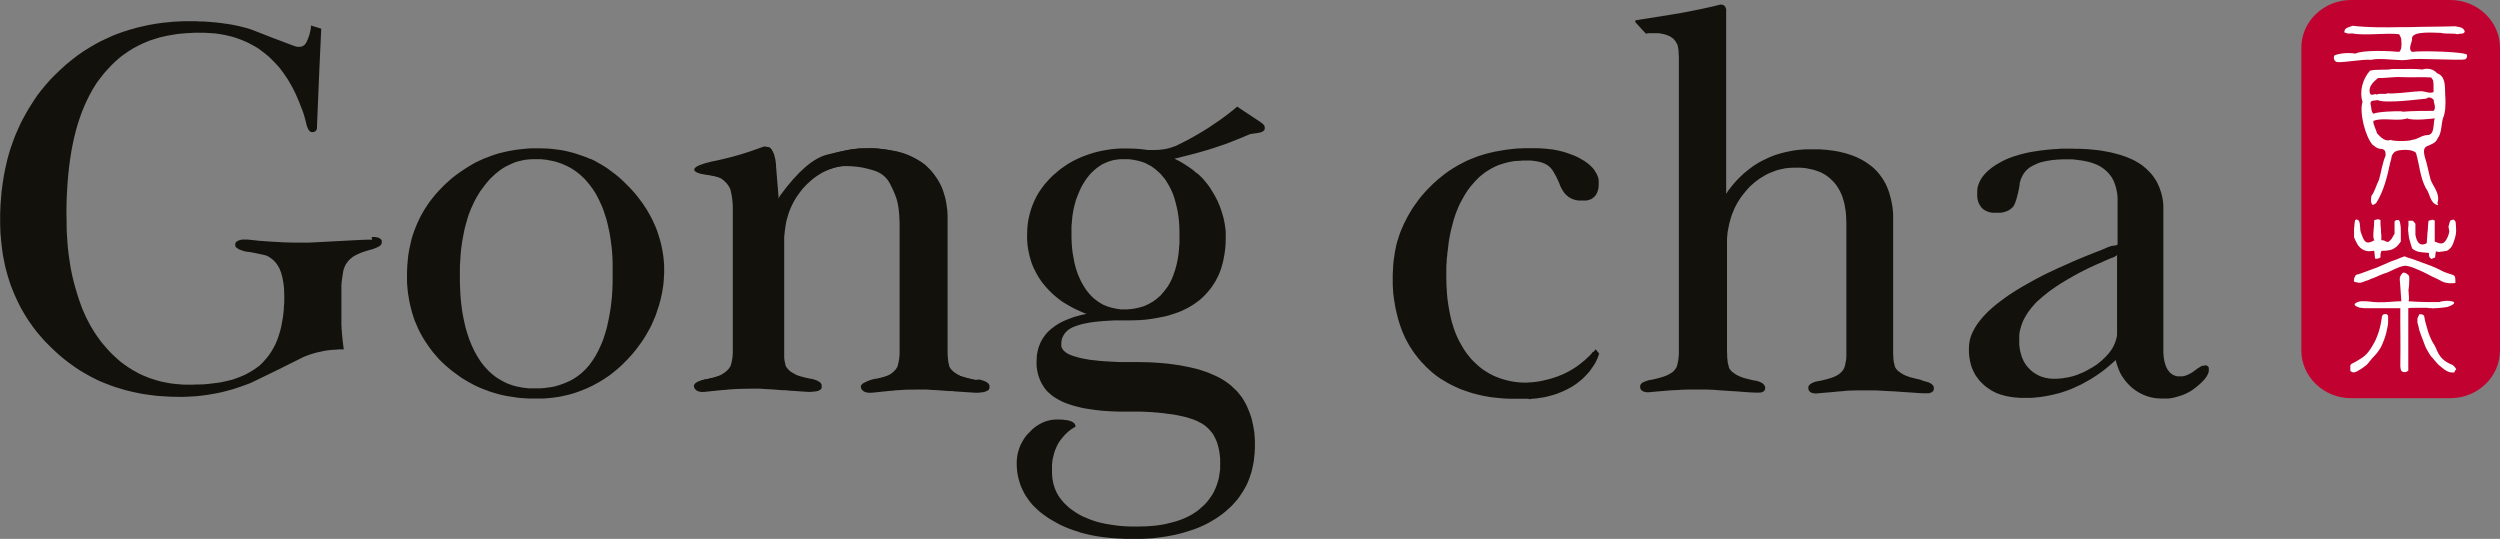 <?xml version="1.0" encoding="UTF-8"?>
<svg id="_レイヤー_2" data-name="レイヤー 2" xmlns="http://www.w3.org/2000/svg" viewBox="0 0 147.48 31.79">
  <rect x="0" y="0" width="147.48" height="31.79" fill="#808080" stroke="none"/>
  <defs>
    <style>
      .cls-1 {
        fill: #c10230;
      }

      .cls-2 {
        fill: #12110c;
      }

      .cls-3 {
        fill: #fff;
      }
    </style>
  </defs>
  <g id="_フッター" data-name="フッター">
    <path class="cls-1" d="M138.69,0h5.86c1.61,0,2.93,1.27,2.93,2.81v17.86c0,1.56-1.32,2.82-2.93,2.82h-5.86c-1.61,0-2.93-1.27-2.93-2.82V2.81c0-1.54,1.32-2.81,2.93-2.81"/>
    <path class="cls-3" d="M143.58,6.54c-.62,0-1.21,0-1.83.05-.02,0-.03-.02-.07-.02-.28-.03-1.45.02-1.66.14-.16-.11-.11-.37-.18-.57-.03-.28.28-.18.42-.24.18.11.8.1,1.42.06.67-.05,1.34-.14,1.45-.14.13-.13.34-.06.44.08,0,.21.16.44,0,.63M143.2,7.97c-.33,0-.57.25-.9.28-.03.03-.33.07-.62.07s-.59-.02-.64-.07c-.34.13-.59-.15-.82-.39-.03-.19-.24-.52-.21-.73.46-.18,1.13-.03,1.66-.08.13-.02.24-.03.34-.07.31.16,1.5.02,1.62,0-.11.31.02.98-.44.99M140.31,4.6c.43.02.88-.08,1.37-.05h.03c.56.03,1.18-.02,1.71.02.03.05.07.11.11.16.05.2.02.49.03.7-.23.1-.47-.03-.69-.05-.21,0-.73.05-1.21.1-.37.03-.72.05-.8.02-.2.1-.42-.03-.65.08-.11-.1-.29.11-.39-.05-.15-.41.21-.72.47-.93M143.76,4.31c-.21-.24-.55-.31-.86-.21-.41-.05-.82-.03-1.21-.03h-.59c-.24.08-.96,0-1.29.1-.42.47-.64,1.2-.44,1.84-.2.62.16,2.05.6,2.54.08.02.21.24.56.24.13.05.21.08.2.39-.2.47-.26.99-.39,1.43-.15.28-.26.73-.44.93-.03.16-.07.39.05.54.1.02.15-.08.21-.08.47-.73.67-1.59.85-2.44.1-.24.02-.36.21-.55.05-.08.24-.15.47-.16.29-.03.65,0,.83.16.21.7.24,1.45.59,2.1.26.33.23.88.69.99.1-.05-.07-.09,0-.16.15-.52-.25-.91-.41-1.33-.13-.46-.21-.96-.36-1.4-.03-.2-.11-.47.15-.59.23-.1.52-.18.62-.46.24-.29.21-.81.31-1.17.16-.36.16-.81.15-1.19-.06-.5.1-1.27-.49-1.48"/>
    <path class="cls-3" d="M145.54,3.24c-.08-.19-2.69-.26-3.25-.18-.28-.19.05-.59,0-.83.08-.42,1.35-.29,1.71-.29.31.08.64,0,.98.08.13-.06.41.02.42-.18-.1-.26-.36-.24-.57-.29-.88.03-1.78.02-2.69.05h-.46c-.98.02-1.96.03-2.89-.08-.18.08-.52.1-.49.39.03.02.06.03.1.03.1.07.29.03.36.03.73.15,2.07-.05,2.77.05.07.13.15.26.13.42.02.18.02.52-.13.62-.47-.05-2.09-.13-2.58.1-.41-.06-.91-.03-1.24.11-.07.15-.02.34.15.39.41.05,1.49-.18,2.02-.13.42-.11,1.22,0,1.8.02.21,0,.39-.02.52-.05.48-.08,2.86.08,3.23,0,.08-.06.13-.14.1-.26"/>
    <path class="cls-3" d="M143.63,14.26v-1.25s-.05-.03-.08-.03c-.02-.02-.05-.02-.1-.02v.02s-.08.02-.11.02c-.03,0-.05.02-.07.02-.02.05-.02.13-.03.23,0,.08-.02.19-.02.33-.02.13-.03.24-.03.35-.02.1-.02.34-.03.41-.21.13-.52.18-.65-.39,0-.05-.02-.08-.02-.11v-.64c-.05-.06-.1-.13-.15-.18h-.26v.29s-.02.1-.02.16v.16s.02.08.02.12,0,.1.02.16c0,.07.01.16.05.26.03.1.05.18.08.28.02.08.05.15.07.21.05.05.11.08.2.13.07.03.16.07.28.08.1.02.2.02.28.03.1,0,.16.01.23.03v.13s.02.07.02.08c.02.03.02.05.03.06.03.03.06.05.1.08l.03-.02.18-.07c.01-.13.03-.24.05-.37.03.02.06.03.1.03.05.02.1.02.17,0,.06,0,.13-.02.18-.02.05-.02.1-.02.13-.02.08,0,.17-.07.26-.16.1-.09.18-.27.25-.5.08-.23.11-.44.1-.62,0-.19-.02-.34-.03-.45-.03-.03-.05-.06-.06-.08-.01-.02-.03-.03-.05-.03-.03-.02-.05-.02-.08,0-.02,0-.05.02-.07.02-.02,0-.03.02-.05.02-.02.05-.05.11-.06.18-.02.07-.03.11-.05.18.02.1.03.18.05.28-.02.13-.05.23-.1.34-.24.54-.47.36-.72.28"/>
    <path class="cls-3" d="M140.8,18.53h-.13s-.03,0-.07.02c-.03.02-.05.03-.06.07-.02.03-.03.05-.03.08,0,.07-.02.13-.03.21-.05.29-.11.58-.23.88-.07.18-.13.34-.23.49-.1.19-.24.42-.41.6-.16.18-.43.33-.56.41-.15.08-.26.15-.34.18-.02.03-.05.06-.06.08v.34c.06.03.12.07.16.08.05,0,.08,0,.15-.03.07-.02.13-.05.21-.11.1-.05.16-.1.24-.15.07-.05.12-.1.17-.13.11-.08.26-.31.41-.47.1-.1.18-.19.26-.29.06-.1.15-.2.21-.32.15-.31.24-.57.31-.83.05-.25.1-.44.11-.59v-.42s-.02-.03-.03-.05c-.02-.02-.03-.02-.05-.03"/>
    <path class="cls-3" d="M143.45,18.19c.15,0,.29-.02.41-.02.19-.02.36-.03.51-.06.96-.33-.02-.46-.47-.29h-.69c-.28,0-.49-.02-.68-.02-.2-.02-.31-.02-.44-.02,0-.03.02-.1.02-.16.01-.08-.03-.42-.03-.52.02-.1.03-.18.03-.25.01-.06.01-.11.01-.15,0-.19.03-.34-.01-.42-.07-.13-.25-.21-.33-.2-.06.01-.15.14-.2.26-.03.11,0,.28.01.44l.07.99c-.39,0-.93.08-1.4.06-.08-.01-.15-.01-.23-.01-.21-.03-.64-.08-.85-.03-.26.07-.47.21.02.36.08,0,.16.03.31.03h2.09c-.01,1.09.02,2.18,0,3.27v.18s.02.1.02.14c.02.03.02.07.03.1.02.02.03.03.07.05.02.02.03.02.06.03h.13c.05-.02.13-.05.16-.08v-3.69c.13-.02.21-.02.41-.02h.7c.09.02.19.02.28.02"/>
    <path class="cls-3" d="M139.15,16.68c.1.01.25-.03.38-.1.1-.03.18-.05.26-.08v-.02c.16-.05.31-.11.46-.18.18-.08.36-.16.55-.21.33-.13.67-.36,1.05-.41.28-.03.86.26,1.11.37.16.08.33.16.49.25.23.1.44.21.67.33.15.06.28.06.39.08.11,0,.28,0,.34-.02,0-.57-.02-.39-.67-.65-.21-.1-.46-.24-.73-.34-.02-.02-.05-.03-.08-.03-.29-.11-.55-.21-.78-.29-.23-.1-.59-.18-.74-.26-.16.05-.28.11-.54.21-.26.08-.49.19-.83.34-.07.03-.15.07-.23.1-.25.08-.46.18-.65.24-.25.1-.44.16-.62.21-.03.05-.07.11-.1.18-.01.24-.11.21.28.28"/>
    <path class="cls-3" d="M144.7,21.54c-.49-.2-.77-.42-.98-.96-.05-.13-.13-.26-.23-.42-.02-.03-.03-.06-.05-.1-.07-.13-.13-.29-.2-.49-.06-.23-.11-.4-.16-.56-.03-.17-.07-.29-.08-.39-.03-.02-.05-.03-.07-.05-.03-.02-.05-.02-.08-.03h-.13c-.03.08-.08.16-.11.24v.26c.04.11.07.25.1.41.05.18.15.41.23.63.08.21.13.38.23.55.09.16.18.31.26.42h.02c.08.1.16.2.26.31.1.13.23.24.39.36.15.13.28.19.39.23.11.03.21.03.3.02,0-.02,0-.03.02-.05,0-.02.01-.03.01-.06.02-.01.03-.03.05-.03t.03-.02c0-.06-.13-.23-.2-.26"/>
    <path class="cls-3" d="M139.22,13.23c-.02-.1-.05-.18-.08-.23-.02,0-.02-.02-.03-.02s-.05-.02-.06-.02c-.03-.02-.05-.02-.07,0-.02,0-.03.02-.05.03,0,.03-.02.1-.02.14-.02.07-.02.13-.02.21-.02.08-.02.15-.02.21v.44c.05.15.13.29.21.44.1.15.21.24.34.31.15.07.26.08.38.08.1-.02.2-.02.26-.02.02.16.04.31.05.46h.15s.07-.03.1-.03c.03-.02.05-.03.07-.05v-.19s.02-.08.03-.11c0-.03.02-.05.02-.07.07-.02.13-.02.23-.02.08,0,.2-.02.33-.05.11-.03.23-.1.33-.18.1-.1.18-.19.26-.31v-.62c0-.13,0-.24-.02-.34-.02-.08-.02-.17-.05-.23-.02-.03-.03-.06-.05-.08h-.15s-.07.05-.1.08v.73c-.07.1-.11.19-.16.28-.33.41-.28.08-.62.1v-.28c-.02-.11-.02-.23-.02-.35-.02-.13-.02-.25-.03-.33v-.23s-.05-.03-.1-.03c-.02-.02-.05-.02-.08-.02,0,0-.02,0-.02.02-.05,0-.08.02-.1.02-.03,0-.05.02-.07.02,0,.05,0,.13-.01.21,0,.08,0,.18-.02.29,0,.1-.02.2-.02.28v.23s.03.11.05.18c-.37.2-.55.21-.72-.29-.03-.08-.08-.18-.1-.32,0-.11-.02-.24-.03-.34"/>
    <path class="cls-2" d="M34.82,9.38c-.07-.03-.15-.07-.22-.1,0,0-.02,0-.03-.01,0,0-.04-.02-.11-.04-.06-.02-.16-.06-.29-.1-.13-.05-.26-.08-.38-.12-.12-.03-.24-.06-.36-.09-.12-.03-.24-.05-.36-.07-.12-.02-.22-.03-.31-.04-.08-.01-.17-.02-.25-.03-.08,0-.18-.01-.3-.02-.12,0-.26-.01-.42-.01-.16,0-.31,0-.44,0-.13,0-.27.02-.4.03-.13.01-.29.03-.47.05-.18.03-.35.06-.52.09-.17.04-.34.08-.51.12-.17.05-.33.1-.49.16-.16.06-.3.11-.42.16-.12.05-.23.1-.35.16-.12.06-.23.11-.34.18-.11.06-.22.13-.33.2-.11.07-.22.14-.32.21s-.21.15-.32.23c-.1.08-.21.16-.31.25-.1.09-.17.15-.21.19-.04.04-.07.07-.09.08-.02.02-.06.06-.13.13-.07.07-.17.17-.29.3-.12.13-.23.26-.34.4-.11.13-.21.27-.3.41s-.19.28-.27.43c-.08.14-.16.29-.23.44-.07.15-.14.3-.2.46-.06.15-.12.31-.17.47-.05.16-.09.31-.12.46-.03.14-.06.27-.08.37-.02.11-.03.2-.05.29-.01.09-.02.17-.03.26,0,.09-.02.2-.03.33,0,.13-.02.29-.02.47,0,.18,0,.34,0,.48,0,.14.01.25.02.34,0,.09.02.2.03.33.02.13.04.28.07.45.03.17.07.34.11.5.04.17.09.33.14.49.05.16.11.32.18.47.06.15.13.29.18.4.06.11.12.22.18.33.06.11.13.21.2.32.07.1.14.21.21.31.07.1.15.2.23.3.08.1.16.19.25.29.09.1.16.18.23.24.07.07.11.11.13.12s.04.04.08.08c.04.04.11.1.21.18.1.08.21.18.35.28.14.1.27.2.42.3.14.09.27.17.38.23.11.06.22.12.33.18.11.06.23.11.34.16.12.05.23.1.35.14.12.05.24.09.36.13.12.04.25.07.37.11.13.03.25.07.38.09.13.03.26.05.39.07.13.02.27.04.4.06.13.01.25.03.34.03.09,0,.21.01.35.02.14,0,.28,0,.42,0,.14,0,.25,0,.34,0,.09,0,.2,0,.33-.02.13,0,.28-.03.45-.05.17-.02.34-.05.5-.09.17-.03.33-.08.49-.12.16-.05.32-.1.47-.16.16-.06.29-.11.4-.16.11-.05.23-.11.34-.16.11-.06.22-.12.33-.18.11-.06.2-.12.27-.16.07-.05.16-.1.27-.18.11-.07.23-.16.36-.27.14-.11.26-.21.38-.32.11-.1.2-.18.25-.24.06-.06.09-.09.11-.11,0,0,.03-.03.08-.08.04-.04.11-.12.21-.23.1-.11.2-.23.31-.37.11-.14.21-.28.31-.42.1-.14.19-.29.28-.44.09-.15.16-.28.22-.39.06-.11.11-.21.14-.29.04-.08.06-.14.08-.18.02-.04.03-.07.03-.08,0,0,.02-.05.05-.11.03-.06.07-.17.11-.31.05-.14.09-.27.13-.39.03-.12.07-.25.1-.37.03-.12.06-.25.08-.37.02-.13.04-.25.06-.38.02-.13.03-.25.04-.38,0-.13.01-.24.02-.33,0-.09,0-.2,0-.33,0-.13,0-.28-.02-.44-.01-.16-.03-.32-.06-.48-.02-.16-.06-.32-.09-.47-.04-.16-.07-.29-.11-.41-.04-.12-.07-.23-.11-.35-.04-.11-.08-.23-.13-.34-.05-.11-.1-.22-.15-.33-.05-.11-.11-.22-.17-.33-.06-.11-.13-.22-.19-.33-.07-.11-.14-.21-.21-.32-.07-.1-.14-.19-.19-.26-.05-.07-.12-.16-.2-.26-.08-.1-.18-.22-.29-.33-.11-.12-.19-.21-.25-.26-.06-.06-.09-.09-.11-.11,0,0-.03-.03-.07-.07-.04-.04-.11-.11-.21-.2-.1-.09-.22-.19-.35-.29-.13-.1-.26-.2-.4-.3-.13-.09-.27-.18-.41-.26-.14-.08-.26-.15-.37-.21-.11-.05-.2-.1-.27-.13M31.85,22.91c-.09,0-.16,0-.22,0-.03,0-.06,0-.09,0h-.07s-.09,0-.18,0c-.08,0-.16,0-.25-.02-.08,0-.16-.02-.24-.03-.08-.01-.17-.03-.27-.05-.1-.02-.2-.05-.3-.08-.1-.03-.19-.07-.28-.1-.09-.04-.18-.08-.27-.13-.09-.05-.16-.09-.23-.13-.06-.04-.13-.08-.19-.12-.06-.04-.12-.09-.18-.14-.06-.05-.12-.1-.17-.15-.06-.05-.11-.1-.16-.16-.05-.06-.11-.11-.16-.17-.05-.06-.11-.13-.16-.2s-.1-.13-.12-.17c-.03-.04-.04-.07-.05-.08,0-.01-.02-.03-.04-.06-.02-.03-.05-.08-.09-.15-.04-.07-.09-.16-.15-.27-.05-.1-.1-.21-.15-.32-.05-.11-.09-.22-.14-.34-.04-.12-.08-.23-.12-.36-.04-.12-.07-.25-.11-.38-.03-.13-.06-.26-.09-.39-.03-.13-.05-.27-.08-.41-.02-.14-.05-.28-.06-.43-.02-.15-.04-.3-.05-.45-.01-.15-.03-.31-.03-.47,0-.16-.02-.32-.02-.49,0-.17,0-.31,0-.44,0-.13,0-.25,0-.37,0-.12,0-.26.02-.43,0-.16.02-.32.03-.47.01-.15.03-.31.05-.45s.04-.29.07-.44c.03-.14.05-.28.08-.42.03-.14.06-.27.1-.4.04-.13.07-.26.11-.39.04-.13.08-.25.13-.37.05-.12.09-.24.15-.35.05-.11.1-.23.16-.33.06-.11.11-.21.17-.3.05-.09.1-.16.12-.2.03-.04.05-.07.06-.08,0-.01.03-.04.06-.08.03-.04.07-.09.11-.15.04-.06.09-.12.14-.18.05-.06.11-.13.16-.19.06-.06.11-.12.17-.17.06-.06.12-.12.2-.19.08-.07.16-.13.24-.19s.16-.12.25-.17c.08-.05.17-.1.26-.14.09-.04.16-.08.23-.11.07-.03.14-.05.2-.08.07-.02.14-.05.21-.06.07-.02.14-.03.21-.05.07-.02.15-.03.22-.04.07,0,.14-.02.19-.02.05,0,.1,0,.15-.01.05,0,.12,0,.2,0,.08,0,.16,0,.25,0,.08,0,.17.01.25.02.08,0,.18.02.28.04.11.02.21.04.31.06.1.03.2.05.3.09.1.03.19.07.29.11.09.04.17.08.24.11.07.04.13.07.2.11.07.04.13.08.19.12.06.04.12.09.19.14.06.05.12.1.18.15.06.05.11.1.17.16.06.05.11.11.16.17.05.06.11.12.16.19.05.06.1.12.13.17.04.05.06.08.07.09,0,.01.03.04.05.08.03.04.06.09.1.15.04.06.08.13.12.21.04.08.09.17.14.28.05.11.1.22.15.33.05.11.09.23.13.35.04.12.08.24.12.37.04.13.07.26.1.39.03.13.06.27.09.41.03.14.05.28.07.43.02.15.04.3.06.45.02.15.03.31.04.47.01.16.02.32.02.49,0,.17,0,.33,0,.49,0,.16,0,.33,0,.49,0,.16,0,.31-.01.44,0,.13-.01.25-.02.38,0,.12-.02.24-.03.36-.01.12-.03.24-.04.35-.01.11-.03.23-.05.34-.02.11-.03.2-.05.28-.01.07-.03.16-.05.26-.02.1-.05.22-.08.36-.03.13-.07.26-.11.39-.04.13-.08.25-.12.37-.04.12-.09.23-.14.34-.05.11-.1.22-.15.32-.05.1-.11.2-.16.3-.06.1-.12.19-.18.28-.06.09-.13.17-.19.26-.07.08-.14.16-.21.24-.07.07-.15.15-.22.21-.08.07-.16.13-.24.19-.08.06-.16.11-.22.15-.07.04-.13.08-.2.11-.07.04-.14.07-.21.1-.07.03-.14.06-.22.09-.07.03-.15.05-.22.08-.08.02-.15.04-.23.07-.08.02-.16.04-.24.05-.08.01-.15.03-.2.03-.06,0-.13.02-.21.03-.09,0-.17.02-.26.02"/>
    <path class="cls-2" d="M57.52,22.41c-.07-.01-.14-.03-.2-.04-.06-.01-.12-.03-.18-.04-.06-.01-.11-.03-.15-.04-.04-.01-.08-.02-.11-.03-.04-.01-.07-.02-.1-.03-.03-.01-.06-.02-.08-.03-.02,0-.05-.02-.07-.03-.06-.03-.11-.06-.15-.08-.04-.02-.07-.04-.1-.06-.03-.02-.05-.03-.08-.05-.03-.02-.05-.04-.07-.06-.02-.02-.04-.04-.06-.06-.02-.02-.04-.04-.05-.05-.02-.02-.03-.04-.04-.05-.01-.02-.03-.04-.04-.06-.01-.02-.02-.04-.03-.06,0-.02-.02-.03-.02-.05,0-.01,0-.02,0-.02,0,0,0,0,0-.02,0-.01,0-.03-.01-.05,0-.02-.01-.05-.02-.07,0-.03-.01-.05-.02-.08,0-.03,0-.06-.01-.09,0-.03,0-.07-.01-.1,0-.03,0-.08-.01-.14,0-.06,0-.13-.01-.22,0-.09,0-.17,0-.24,0-.08,0-.72,0-1.94v-5.63c0-.08,0-.15,0-.22,0-.07,0-.14-.01-.23,0-.09-.01-.19-.03-.3-.01-.11-.03-.22-.05-.33-.02-.11-.04-.21-.07-.31-.03-.1-.06-.2-.09-.3-.03-.1-.07-.19-.11-.28-.04-.09-.08-.18-.13-.26-.05-.09-.09-.17-.15-.25-.05-.08-.11-.16-.16-.23-.06-.07-.12-.15-.18-.22-.06-.07-.12-.12-.16-.16-.04-.04-.06-.06-.07-.07,0,0-.03-.03-.07-.07-.04-.04-.1-.08-.18-.14-.08-.06-.15-.11-.23-.15-.07-.05-.14-.08-.19-.11s-.12-.06-.19-.1c-.07-.03-.15-.07-.25-.11-.1-.04-.2-.08-.3-.11-.1-.03-.21-.06-.32-.09-.11-.03-.22-.05-.33-.07-.11-.02-.23-.04-.35-.06-.12-.02-.24-.03-.37-.04-.12-.01-.24-.02-.36-.02-.11,0-.21,0-.28,0-.07,0-.14,0-.21,0-.07,0-.15,0-.25,0-.1,0-.19.01-.29.02-.1,0-.19.02-.28.03-.09.01-.19.03-.28.05-.09.02-.18.04-.27.06-.09.02-.18.04-.27.07-.09.02-.17.05-.26.08-.09.03-.17.06-.25.09-.08.03-.17.07-.25.1-.08.04-.16.08-.24.12-.08.04-.16.08-.24.13-.08.05-.15.09-.23.14-.08.05-.15.1-.22.15-.07.05-.15.11-.22.16-.07.06-.14.12-.21.18-.07.06-.14.12-.21.19-.07.06-.13.13-.2.2-.07.07-.13.14-.19.21-.06.07-.13.15-.19.22-.06.08-.12.15-.18.23-.06.08-.12.16-.18.25-.06.08-.1.15-.14.21-.04.05-.06.09-.07.12-.01-.18-.03-.43-.06-.75-.03-.32-.06-.73-.1-1.21,0,0,0-.03,0-.05,0-.03,0-.07-.01-.12,0-.05-.01-.1-.02-.15,0-.04-.01-.08-.02-.12,0-.04-.02-.08-.03-.11,0-.04-.02-.07-.02-.09,0-.02-.01-.04-.02-.06,0-.02-.01-.04-.02-.06,0-.02-.02-.04-.03-.06,0-.02-.02-.04-.03-.06-.01-.02-.02-.04-.03-.05,0-.01-.02-.03-.03-.04-.01-.01-.02-.02-.03-.04-.01-.01-.02-.02-.03-.03-.01,0-.02-.02-.03-.03-.01,0-.03-.02-.04-.03-.02,0-.04-.02-.06-.02-.02,0-.04,0-.06-.01-.01,0-.02,0-.03,0h-.01s0,0-.01,0c0,0-.01,0-.02,0,0,0-.02,0-.03,0-.01,0-.03,0-.05.01-.02,0-.04.01-.06.02-.02,0-.06.02-.1.03-.04.01-.1.03-.17.06-.07.02-.15.05-.23.08-.09.03-.18.06-.29.1,0,0-.03,0-.06.02-.04.01-.1.03-.19.06-.09.03-.19.06-.3.1-.11.03-.23.07-.35.1-.12.03-.24.07-.37.1-.13.03-.25.06-.38.09-.12.03-.26.06-.39.08,0,0-.03,0-.06.01-.03,0-.07.02-.13.03-.06.01-.11.03-.17.04-.06.01-.11.03-.17.04-.05.01-.1.03-.13.04-.04.01-.07.02-.1.03-.03.01-.06.02-.09.03-.03.01-.05.02-.07.03-.02,0-.03.01-.05.02-.01,0-.03.01-.04.02-.01,0-.03.01-.04.02-.01,0-.02.01-.03.02-.01,0-.02.01-.03.02,0,0-.02.01-.02.02,0,0-.01.01-.02.02,0,0-.01.01-.02.02,0,0,0,.01-.01.02,0,0,0,.01,0,.02,0,0,0,.02,0,.03,0,0,0,.02,0,.03,0,.01,0,.02.01.03,0,0,0,.02.02.02,0,0,.02.02.03.03.01.01.02.02.04.03.01,0,.03.02.05.03.02,0,.04.02.06.03.02,0,.04.02.07.02.02,0,.05.01.08.02.03,0,.06.01.09.02.03,0,.06.01.09.02.03,0,.05,0,.07,0,.02,0,.03,0,.03,0,.07,0,.14.02.2.03.06,0,.12.02.16.03.05,0,.09.02.13.03.04,0,.08.02.12.03.04.01.07.02.09.03.02,0,.04.01.06.02.02,0,.04.01.06.02.02,0,.04.01.05.02.01,0,.02,0,.02,0,0,0,.02,0,.04.02.03.01.06.03.09.06.04.02.06.05.09.06s.05.04.08.07c.03.03.06.06.09.09.03.03.05.07.08.1.02.03.05.07.07.11.02.04.03.07.05.1.01.03.02.05.03.07s0,.03.01.03c0,0,0,.01,0,.03,0,.02.01.04.02.07,0,.03.02.06.02.1,0,.03.01.07.02.11,0,.04.01.08.02.12,0,.04.01.08.02.12,0,.04,0,.1.02.17,0,.07.01.16.02.26,0,.1,0,.2,0,.29,0,.09,0,.76,0,2v3.77c0,1.27,0,1.94,0,2.02s0,.16,0,.23c0,.07,0,.14,0,.21,0,.07,0,.12,0,.16,0,.04,0,.08,0,.12,0,.04,0,.07-.01.11,0,.04,0,.07-.01.1,0,.03-.01.06-.02.09,0,.03-.01.06-.02.08,0,.03-.01.05-.02.08,0,.02-.01.04-.02.06,0,.01,0,.02,0,.02,0,0,0,.01-.01.03,0,.02-.02.04-.03.06s-.03.05-.04.08c-.02.02-.03.05-.06.07-.02.03-.04.05-.06.07-.02.02-.04.04-.06.06-.02.02-.04.03-.06.05-.02.02-.05.03-.07.05-.02.02-.06.03-.09.05-.04.02-.07.04-.1.05-.03.01-.04.02-.05.02,0,0,0,0-.02,0-.01,0-.03.01-.05.02-.02,0-.04.02-.06.02-.02,0-.05.02-.08.03-.03.01-.08.02-.13.04-.05.01-.11.03-.17.05-.06.01-.12.03-.19.04-.06.01-.13.03-.2.04,0,0-.01,0-.03,0-.02,0-.04,0-.07.02-.03,0-.06.01-.09.02s-.06.02-.09.03c-.03,0-.05.02-.08.03-.02,0-.05.02-.06.03-.02,0-.03.02-.05.02-.01,0-.03.02-.05.03-.02.01-.03.02-.04.04-.01.01-.02.03-.03.04,0,.01-.02.03-.02.04,0,.01-.01.03-.01.04,0,.01,0,.02,0,.03,0,.01,0,.02,0,.03,0,.01,0,.03,0,.04,0,.02,0,.03.01.05,0,.02.01.03.02.05,0,.02.02.03.03.04.01.01.02.02.03.03.01,0,.02.02.03.02,0,0,.02.01.03.02.01,0,.03.01.05.02.02,0,.04.01.06.02.02,0,.04,0,.07.01.02,0,.05,0,.07,0,.02,0,.04,0,.05,0,.01,0,.02,0,.02,0,.18-.02.35-.03.51-.04.16-.01.32-.03.47-.04.15-.01.29-.03.42-.04.08,0,.15-.01.21-.02.06,0,.12,0,.19-.01.07,0,.16,0,.26-.01.1,0,.21,0,.33-.01.11,0,.23,0,.36,0,.13,0,.24,0,.34,0,.1,0,.17,0,.21,0,.03,0,.07,0,.1,0,.03,0,.08,0,.14,0,.06,0,.14,0,.24.01.1,0,.21.01.33.02.12,0,.24.02.38.02.13,0,.27.02.42.03.26.02.48.03.65.05.17.01.3.02.39.03.09,0,.16.01.23.01.06,0,.11,0,.14,0,.03,0,.05,0,.07,0,.01,0,.03,0,.04,0,.02,0,.04,0,.06,0,.02,0,.05,0,.07,0,.03,0,.05,0,.07-.01.02,0,.04,0,.06-.01.02,0,.03,0,.04-.01,0,0,.02,0,.03-.01.01,0,.03-.01.04-.02.01,0,.03-.02.04-.03.01-.01.02-.02.03-.03,0-.01.02-.02.02-.04s.01-.03.01-.04c0-.01,0-.02,0-.04,0-.01,0-.03,0-.05,0-.02,0-.04,0-.06,0-.02-.01-.03-.02-.05,0-.01-.01-.03-.02-.04,0-.01-.02-.03-.03-.04-.01-.01-.03-.03-.05-.04-.02-.01-.04-.03-.06-.04-.02-.01-.04-.02-.07-.04-.02-.01-.05-.02-.07-.03s-.05-.02-.08-.03c-.03,0-.06-.02-.09-.03-.03,0-.06-.01-.08-.02-.02,0-.03,0-.04,0-.07-.01-.14-.03-.2-.04-.06-.01-.12-.03-.18-.04-.06-.01-.11-.03-.15-.04-.04-.01-.08-.02-.11-.03-.04-.01-.07-.02-.1-.03-.03-.01-.06-.02-.08-.03-.02,0-.05-.02-.07-.03-.06-.03-.11-.06-.15-.08-.04-.02-.07-.04-.1-.06-.03-.02-.05-.03-.08-.05-.03-.02-.05-.04-.07-.06-.02-.02-.04-.04-.06-.06-.02-.02-.04-.04-.05-.05-.02-.02-.03-.04-.04-.05-.01-.02-.03-.04-.04-.06-.01-.02-.02-.04-.03-.06,0-.02-.02-.03-.02-.05,0-.01,0-.02,0-.02,0,0,0,0,0-.02,0-.01,0-.03-.01-.05,0-.02-.01-.05-.02-.07,0-.03-.01-.05-.02-.08,0-.03,0-.06-.01-.09,0-.03,0-.07-.01-.1,0-.03,0-.07,0-.11,0-.04,0-.09,0-.15,0-.06,0-.14,0-.23,0-.09,0-.17,0-.23v-3.15c0-2.04,0-3.1,0-3.18,0-.08,0-.16.02-.24,0-.08.02-.18.03-.29.02-.11.03-.21.05-.32.02-.1.04-.21.07-.31.03-.1.06-.2.09-.3.03-.1.07-.19.11-.29.04-.09.08-.19.13-.28.05-.09.09-.18.15-.27.05-.09.11-.17.17-.26.06-.08.12-.16.17-.23.06-.07.1-.12.13-.16.03-.03.05-.06.06-.06,0,0,.04-.04.08-.09.05-.05.11-.12.2-.19.08-.08.16-.14.24-.21.08-.06.15-.12.23-.17.08-.05.16-.1.24-.15.08-.05.16-.09.25-.13.08-.04.17-.08.25-.11.09-.03.17-.06.26-.09.09-.03.18-.05.27-.07.09-.02.18-.04.28-.05.09-.01.18-.02.27-.03.08,0,.17,0,.27,0,.1,0,.2,0,.3,0s.19.01.27.02c.08,0,.16.02.23.04.08.01.15.03.22.05.07.02.14.04.21.06.07.02.13.05.2.08.06.03.13.06.19.09.06.03.12.07.18.1.06.04.11.08.16.12.05.04.1.08.15.13.05.05.09.09.14.14.04.05.09.1.13.16.04.05.08.11.12.17.04.06.07.12.1.18.03.06.06.13.09.2.03.07.06.14.08.21.02.07.05.15.07.22.02.08.04.16.06.24.02.08.03.16.04.25.01.08.02.17.03.26,0,.09.02.18.02.28,0,.09,0,.17,0,.23,0,.06,0,.7,0,1.9v3.7c0,1.26,0,1.92,0,1.99,0,.07,0,.14,0,.2,0,.06,0,.12-.01.18,0,.06-.01.1-.01.14,0,.04,0,.07-.01.1,0,.03,0,.06-.02.09,0,.03-.01.06-.02.08,0,.03-.01.05-.02.08,0,.02-.01.04-.02.06,0,.01,0,.02,0,.02,0,0,0,.01-.01.03,0,.02-.02.04-.03.06-.01.03-.03.05-.05.08-.02.02-.04.05-.06.07-.02.03-.04.05-.06.07-.02.02-.04.04-.06.06-.02.02-.04.03-.06.05-.02.02-.05.03-.07.05-.03.02-.06.03-.09.05-.04.02-.07.04-.1.05-.03.01-.04.02-.05.02,0,0,0,0-.02,0-.01,0-.03.01-.05.02-.02,0-.04.02-.06.02-.02,0-.05.02-.08.03-.03.01-.08.02-.13.04-.05.01-.11.03-.17.05-.06.01-.12.03-.18.04-.06.01-.13.03-.2.04,0,0-.01,0-.03,0-.02,0-.04,0-.07.02-.03,0-.06.01-.09.02s-.06.02-.09.03c-.03,0-.05.02-.08.03-.03,0-.05.02-.06.03-.02,0-.03.02-.05.02-.01,0-.03.02-.05.03-.02.01-.03.02-.04.04-.01.01-.02.03-.03.04,0,.01-.02.03-.02.04,0,.01-.01.03-.01.04,0,.01,0,.02,0,.03,0,0,0,.02,0,.03,0,.01,0,.03,0,.05,0,.02,0,.04.02.06,0,.02.01.03.02.05,0,.01.02.03.03.04.01.01.02.02.03.03.01,0,.02.01.03.02,0,0,.02.01.03.02.01,0,.03.01.05.02.02,0,.04.01.06.02.02,0,.05,0,.07.01s.05,0,.07,0c.02,0,.04,0,.06,0,.01,0,.02,0,.02,0,.18-.02.34-.03.51-.04.16-.01.32-.03.46-.04.14-.01.28-.03.42-.04,0,0,.03,0,.06,0,.04,0,.08,0,.14-.01.06,0,.12,0,.19-.01.07,0,.16,0,.26-.01.1,0,.21,0,.32-.01.11,0,.23,0,.36,0,.13,0,.23,0,.3,0s.12,0,.15,0,.06,0,.09,0c.03,0,.06,0,.1,0,.03,0,.08,0,.14,0,.06,0,.14,0,.23.01.1,0,.24.01.43.03.19.01.43.03.71.05.27.02.49.03.66.05.18.01.31.02.4.03.09,0,.17.01.23.01.06,0,.11,0,.15,0,.03,0,.06,0,.07,0,.01,0,.03,0,.04,0,.02,0,.03,0,.06,0,.02,0,.05,0,.07,0,.02,0,.04,0,.06,0,.02,0,.04,0,.05-.01.02,0,.03-.01.05-.02.02,0,.03-.01.05-.02.01,0,.03-.02.04-.03.01,0,.02-.02.03-.03,0-.01.02-.02.02-.04,0-.01.01-.03.02-.04,0-.01,0-.03,0-.04,0-.02,0-.03,0-.05,0-.02,0-.04,0-.06,0-.02,0-.03-.02-.05,0-.01-.01-.03-.02-.04,0-.01-.02-.03-.03-.04-.01-.01-.03-.03-.05-.04-.02-.01-.03-.03-.06-.04-.02-.01-.04-.02-.07-.04-.02-.01-.05-.02-.08-.03-.03-.01-.05-.02-.08-.03-.03,0-.06-.02-.09-.03-.03,0-.07-.02-.1-.02,0,0,0,0-.01,0"/>
    <path class="cls-2" d="M57.52,22.41l-.1-.02c-.31-.07-.57-.14-.76-.21l-.05-.02-.09-.04c-.26-.15-.44-.31-.54-.49l-.02-.06-.02-.06c-.05-.21-.08-.45-.09-.71,0-.26,0-.41,0-.46v-7.11c0-.14,0-.22,0-.25,0-.03,0-.21-.03-.54-.02-.33-.09-.7-.2-1.11-.11-.41-.39-.86-.83-1.37l-.3-.27c-.55-.39-1.07-.64-1.55-.74-.48-.1-.87-.16-1.16-.19-.29-.03-.66-.02-1.09,0-.43.03-1.06.15-1.89.36-.83.21-1.74,1-2.75,2.38l-.16.25v-.14c-.05-.49-.09-1.03-.14-1.64l-.02-.19v-.14c-.08-.59-.2-.9-.36-.95-.17-.04-.27-.06-.32-.04-.05.02-.29.1-.71.25l-.15.05-.15.05c-.51.17-1.08.32-1.71.46l-.2.04-.15.03c-.6.14-.94.28-1.01.42-.07.14.1.25.51.33h.11s.11.03.11.03c.32.05.57.11.74.17l.04.02.08.04c.23.16.41.36.52.61l.02.08.02.08c.07.29.1.58.11.89,0,.31,0,.48,0,.53v7.6s0,.19,0,.44c0,.25-.04.49-.1.72l-.02.06-.02.06c-.11.19-.28.35-.53.49l-.08.04-.04.02c-.18.07-.42.14-.74.21l-.11.02-.11.02c-.4.1-.58.24-.54.41.05.17.18.27.4.3h.21c.41-.05.8-.08,1.17-.12h.11s.11-.02.11-.02c.24-.02.46-.03.66-.04.19,0,.42-.01.69-.01.27,0,.43,0,.48,0,.05,0,.17,0,.35.02.18,0,.53.03,1.04.07h.17s.17.02.17.02c.73.05,1.13.07,1.2.08.08,0,.22,0,.42-.03.2-.02.28-.12.22-.29s-.23-.3-.52-.38l-.1-.02-.1-.02c-.31-.07-.57-.14-.76-.21l-.05-.02-.09-.04c-.26-.15-.44-.31-.54-.49l-.02-.06-.02-.06c-.05-.21-.08-.45-.09-.71,0-.26,0-.42,0-.46v-5.69c0-.15,0-.24,0-.26,0-.03,0-.2.03-.53.02-.33.08-.69.2-1.11.11-.41.38-.91.81-1.49l.15-.16.15-.16c.51-.47.95-.77,1.33-.89.38-.12.67-.2.86-.22.19-.03.46-.03.8,0,.34.02.73.1,1.18.24.44.14.77.41.97.83.21.41.34.74.4.98.06.24.1.52.12.85.02.33.02.49.02.5,0,0,0,.08,0,.22,0,.14,0,.38,0,.73,0,.35,0,.75,0,1.2v4.73c0,.13,0,.22,0,.27,0,.04,0,.19,0,.44,0,.25-.04.49-.1.73l-.02.06-.02.06c-.11.19-.28.35-.53.49l-.08.04-.04.02c-.18.07-.42.14-.74.21l-.11.02-.11.02c-.41.1-.58.24-.53.41.05.17.19.27.43.3h.21c.41-.05.8-.08,1.15-.12h.1s.1-.02.1-.02c.24-.02.46-.03.65-.04.19,0,.42-.01.69-.01.27,0,.42,0,.47,0,.05,0,.16,0,.34.02.18,0,.53.03,1.06.07h.18s.17.02.17.02c.74.05,1.15.07,1.23.08.08,0,.21,0,.4-.03.19-.02.26-.12.2-.29-.06-.17-.23-.3-.52-.38l-.1-.02Z"/>
    <path class="cls-2" d="M129.99,21.58s-.03,0-.04,0h0s0,0,0,0c0,0,0,0-.02,0,0,0-.02,0-.02,0,0,0-.02,0-.03.01s-.02.01-.03.02c-.01,0-.03.01-.04.02-.01,0-.03.02-.06.04-.03.02-.06.04-.1.06-.04.03-.08.05-.11.08-.04.03-.07.05-.11.08-.05.04-.09.07-.13.09-.04.03-.08.05-.11.06-.03.02-.06.03-.09.05-.03.01-.05.02-.07.03-.02,0-.05.02-.07.03-.02,0-.04.01-.07.02-.02,0-.04.01-.07.02-.02,0-.04,0-.06.01-.02,0-.04,0-.06,0-.02,0-.04,0-.06,0s-.04,0-.07,0-.05,0-.08,0c-.03,0-.06,0-.08-.01-.03,0-.05-.01-.08-.02-.03,0-.05-.02-.07-.03-.02,0-.05-.02-.07-.03-.02-.01-.05-.03-.07-.04-.02-.01-.04-.03-.06-.05-.02-.02-.04-.03-.06-.05-.02-.02-.04-.04-.05-.06-.02-.02-.03-.04-.05-.07-.02-.02-.03-.05-.05-.07-.01-.03-.03-.05-.04-.08-.01-.03-.03-.06-.04-.09-.01-.03-.02-.06-.03-.09-.01-.03-.02-.06-.03-.1,0-.03-.02-.07-.03-.11,0-.04-.02-.07-.02-.11s-.01-.08-.02-.12c0-.04-.01-.08-.01-.13,0-.04,0-.09-.01-.13,0-.04,0-.09,0-.15,0-.05,0-1.41,0-4.06v-4.14c0-.1,0-.2,0-.29,0-.09-.01-.18-.02-.28-.01-.1-.03-.19-.05-.29-.02-.09-.04-.18-.07-.27-.03-.09-.06-.18-.09-.26-.03-.08-.07-.17-.11-.25-.04-.08-.08-.16-.13-.23-.05-.07-.09-.14-.13-.19-.04-.05-.07-.1-.1-.13-.03-.03-.07-.08-.11-.12-.05-.05-.1-.1-.17-.17-.07-.06-.14-.12-.21-.18-.07-.06-.15-.11-.23-.16-.08-.05-.17-.1-.25-.15-.09-.05-.18-.09-.27-.13-.1-.04-.19-.08-.3-.12-.1-.04-.21-.07-.32-.11-.11-.03-.22-.06-.34-.09-.12-.03-.23-.06-.36-.08-.12-.02-.25-.05-.38-.07-.13-.02-.26-.04-.4-.05-.14-.01-.28-.03-.42-.04-.14,0-.29-.02-.44-.02-.15,0-.31,0-.47-.01-.16,0-.32,0-.47,0-.15,0-.3,0-.44.02-.14,0-.28.02-.41.03-.13.01-.26.02-.39.04-.13.01-.25.03-.37.05-.12.02-.23.04-.32.05-.09.02-.17.03-.26.05-.08.02-.18.04-.29.07-.11.03-.2.05-.28.08-.08.03-.15.05-.23.07-.07.03-.16.06-.25.09-.09.04-.18.07-.24.1s-.11.05-.14.07c-.03.01-.05.02-.06.03-.01,0-.03.02-.07.04s-.09.05-.16.09c-.07.04-.13.08-.18.11-.05.04-.11.07-.16.11-.05.04-.1.07-.14.11-.05.04-.09.08-.13.11-.04.04-.08.08-.12.12-.04.04-.07.08-.11.12-.03.04-.07.09-.11.14-.04.06-.07.11-.1.17-.03.06-.06.12-.08.17-.02.06-.04.12-.06.18-.02.06-.03.11-.03.16,0,.05-.01.09-.01.12,0,.03,0,.07,0,.12,0,.05,0,.1,0,.14,0,.05,0,.09.01.12,0,.03,0,.06.01.09,0,.03.01.06.02.08,0,.03.01.05.02.08,0,.03.02.05.03.07,0,.02.02.05.03.07.01.02.02.04.04.07.01.02.02.04.04.06.01.02.03.04.04.06.02.02.03.04.05.05.02.02.03.03.05.05s.04.03.06.04c.02.01.04.03.06.04.02.01.04.02.06.03.02.01.05.02.07.03.02,0,.05.02.07.03.02,0,.05.01.08.02.03,0,.05.01.08.02.03,0,.06,0,.09.01.03,0,.06,0,.09,0,.03,0,.07,0,.1,0,.04,0,.08,0,.11,0,.04,0,.08,0,.11,0,.03,0,.07,0,.11-.01.04,0,.07-.01.11-.02.04,0,.07-.02.1-.03.03-.01.07-.02.1-.03.03-.01.06-.03.09-.04.03-.01.06-.03.08-.05.03-.02.05-.04.07-.05.02-.02.05-.04.07-.06.02-.02.04-.04.06-.06.02-.02.03-.04.04-.05,0-.01.01-.02.01-.02,0,0,0,0,0-.01,0,0,.01-.02.02-.03,0-.02.02-.03.03-.06,0-.02.02-.04.03-.07,0-.02.02-.05.03-.08,0-.03.02-.06.03-.09,0-.03.02-.07.03-.1,0-.04.02-.07.03-.11,0-.04.02-.09.04-.16.01-.07.03-.14.05-.23.02-.08.03-.17.05-.27,0-.01,0-.03,0-.07,0-.04.01-.08.03-.13.01-.05.03-.1.04-.14.01-.04.03-.08.05-.11.02-.04.03-.07.05-.11.02-.04.04-.07.06-.1.02-.03.05-.07.07-.1.03-.03.05-.06.08-.09.03-.03.06-.06.09-.09.03-.03.06-.05.1-.08.03-.03.07-.05.11-.07.04-.02.08-.05.12-.07.04-.02.08-.04.13-.06.04-.02.09-.04.13-.06.05-.02.09-.03.14-.05.05-.02.1-.03.15-.04.05-.01.11-.03.16-.04.06-.01.11-.02.17-.03.06,0,.12-.02.18-.03.06,0,.12-.02.19-.02.06,0,.13-.01.2-.02.07,0,.15,0,.24-.01.09,0,.19,0,.28,0,.1,0,.19,0,.27,0,.08,0,.17,0,.25.02.08,0,.16.02.23.03.08,0,.15.02.22.03.07.01.14.03.21.04.07.02.13.03.2.05.06.02.13.04.19.06.06.02.12.05.18.07.06.03.11.05.17.08.05.03.1.06.15.09.05.03.1.07.14.1.05.04.09.07.13.11.04.04.08.08.12.12.04.04.07.08.11.13.03.04.07.09.1.14.03.05.06.1.08.15.03.05.05.1.07.16.02.05.04.11.06.17.02.06.04.12.05.18.01.06.03.12.04.19.01.06.02.13.03.19,0,.07.01.13.01.19,0,.06,0,.31,0,.73v1.99s-.07.06-.2.07c-.13,0-.26.04-.37.09-.11.05-.23.1-.35.15-.12.05-.24.09-.36.14-.12.05-.26.1-.43.17-.17.07-.37.15-.58.24-.22.09-.43.18-.64.28-.21.09-.41.18-.61.27-.2.09-.37.17-.51.24-.14.07-.28.14-.41.2-.13.07-.28.15-.45.24-.17.09-.31.17-.43.24-.12.07-.24.14-.35.2-.11.07-.22.14-.33.2-.11.07-.21.14-.31.2-.1.07-.2.13-.29.2-.09.07-.19.14-.27.2-.09.07-.17.13-.26.2-.08.07-.16.14-.24.2-.08.07-.15.13-.22.2-.07.07-.14.14-.2.2-.06.07-.12.13-.18.2-.06.07-.1.13-.14.17-.03.04-.07.09-.1.13-.03.04-.06.09-.09.13-.03.04-.06.09-.08.13-.03.05-.05.09-.07.13-.02.04-.05.09-.07.13-.02.04-.04.09-.06.13-.02.04-.03.09-.05.13-.02.04-.03.09-.04.13-.01.04-.03.1-.04.17-.01.07-.02.13-.03.2,0,.07,0,.12-.01.16,0,.04,0,.07,0,.1s0,.07,0,.12c0,.06,0,.13.01.21,0,.08.02.16.03.23.01.07.02.14.04.21.02.07.03.13.05.2.02.06.04.13.07.19.02.06.05.12.08.18.03.06.06.12.09.17.03.06.07.11.11.16.04.05.08.11.12.16.04.05.08.1.13.14.04.04.07.07.09.09.02.02.04.03.04.04,0,0,.03.03.07.06.04.04.1.08.17.13.07.05.13.09.19.13.06.03.12.07.18.1.06.03.13.06.19.09.07.03.13.05.2.07.07.02.14.04.21.06.07.02.14.04.22.05.07.02.15.03.23.04.08.01.16.02.24.03.08,0,.16.01.23.02.07,0,.17,0,.28,0,.11,0,.24,0,.36,0,.13,0,.25-.02.38-.03.13-.01.28-.03.45-.06.17-.03.34-.06.51-.1.17-.04.31-.08.43-.11.12-.04.24-.08.36-.12.12-.04.24-.09.36-.14.12-.05.23-.1.35-.16.12-.05.23-.11.35-.18.11-.06.23-.13.34-.19.11-.07.22-.14.33-.21.11-.08.22-.15.33-.23.11-.08.22-.16.32-.25.1-.09.19-.16.26-.22.07-.06.13-.11.17-.15.04-.04.07-.07.09-.08,0,0,0,.03.02.07,0,.04.02.09.04.16.02.06.04.12.06.18.02.05.04.11.06.16.02.05.05.1.07.16.02.05.05.1.08.15.03.05.06.1.09.14.03.05.06.09.1.14.03.04.07.09.1.13.04.04.07.08.11.12.04.04.08.08.12.12.04.04.07.07.1.09.02.02.04.03.05.04,0,0,.03.02.06.05.04.03.08.06.14.1.06.04.11.07.16.1.05.03.1.05.15.08.05.02.1.05.15.07.05.02.1.04.16.06.05.02.11.03.16.05.05.02.11.03.16.04.06.01.11.02.17.03.06,0,.11.02.17.02.06,0,.12,0,.18.01.06,0,.12,0,.19,0,.07,0,.13,0,.2,0,.07,0,.13-.01.18-.02.06,0,.11-.02.17-.03.06-.01.11-.02.17-.04.05-.01.11-.03.16-.05.05-.02.11-.03.16-.05.05-.02.1-.04.16-.06.05-.02.1-.05.15-.07.05-.03.1-.05.15-.08.05-.03.1-.06.15-.09.05-.03.09-.06.11-.08.03-.02.04-.03.05-.04,0,0,.02-.01.04-.03.02-.02.05-.04.09-.07.04-.03.08-.06.12-.1.04-.03.08-.07.11-.1.04-.03.07-.07.1-.1.03-.03.06-.06.08-.08.02-.02.04-.05.06-.07.02-.02.04-.05.05-.07.02-.02.03-.05.05-.07.01-.02.03-.05.04-.07.01-.03.03-.05.04-.08.01-.02.02-.05.03-.08,0-.03.01-.05.02-.08s0-.04,0-.06c0-.02,0-.03,0-.05,0-.01,0-.03,0-.04,0-.01,0-.03,0-.04,0-.01,0-.03-.01-.04,0-.01-.01-.02-.02-.03,0-.01-.01-.02-.02-.03,0,0-.02-.02-.03-.02,0,0-.02-.01-.03-.02-.01,0-.02-.01-.04-.01-.01,0-.03,0-.04-.01-.01,0-.03,0-.04,0M124.89,15.06v4.5s0,.02,0,.04c0,.02,0,.05,0,.09,0,.04,0,.08-.01.13,0,.05-.01.09-.03.14s-.02.08-.03.12c-.01.03-.02.06-.03.08,0,.02-.02.05-.03.08-.01.03-.03.07-.05.12-.02.04-.04.08-.06.12-.02.04-.04.07-.06.1-.02.03-.04.06-.06.09-.02.03-.05.07-.08.11s-.07.08-.1.12c-.04.04-.07.08-.11.12-.04.04-.08.08-.12.12-.04.04-.09.08-.13.12-.05.04-.09.08-.13.11-.04.03-.08.06-.1.08-.02.02-.04.03-.04.03,0,0-.02.02-.05.04-.03.02-.07.05-.13.08-.05.04-.11.07-.16.1-.05.03-.11.06-.16.09-.05.03-.11.06-.16.09-.05.03-.11.05-.16.08-.06.03-.11.05-.17.07-.06.02-.11.04-.17.07-.06.02-.11.04-.17.06-.06.02-.11.03-.17.05-.06.01-.11.03-.17.04-.06.01-.11.02-.17.03-.06,0-.11.02-.17.03-.06,0-.11.01-.17.02-.06,0-.11,0-.17.01-.06,0-.11,0-.17,0-.05,0-.11,0-.15,0-.05,0-.09,0-.13-.01-.04,0-.08,0-.12-.02-.04,0-.08-.01-.12-.02-.04,0-.08-.02-.11-.03s-.07-.02-.11-.03c-.04-.01-.07-.03-.11-.04-.04-.01-.07-.03-.1-.05-.03-.02-.07-.03-.1-.05-.03-.02-.06-.04-.1-.06-.03-.02-.06-.04-.09-.06-.03-.02-.06-.04-.09-.07-.03-.02-.06-.05-.09-.08-.03-.03-.06-.06-.08-.08-.02-.02-.03-.04-.04-.04-.02-.02-.04-.05-.07-.08-.02-.03-.04-.06-.07-.09-.02-.03-.04-.06-.06-.09-.02-.03-.04-.07-.06-.1-.02-.03-.04-.07-.05-.1-.02-.03-.03-.07-.05-.11-.02-.04-.03-.07-.04-.11-.01-.04-.03-.08-.04-.13-.01-.05-.03-.1-.04-.16s-.02-.11-.03-.16c0-.05-.02-.09-.02-.14,0-.04-.01-.09-.01-.13,0-.05,0-.09,0-.14,0-.05,0-.08,0-.11,0-.03,0-.05,0-.07s0-.04,0-.06c0-.02,0-.06,0-.1,0-.04,0-.09.01-.15,0-.06.02-.11.03-.15,0-.04.02-.09.03-.13.01-.04.02-.09.04-.15.02-.06.04-.11.06-.17.02-.06.05-.11.07-.17.03-.06.06-.11.09-.17.03-.06.06-.11.1-.17.04-.06.07-.11.11-.17.04-.06.08-.11.13-.17.04-.06.09-.11.14-.17.05-.06.1-.11.15-.17.05-.06.11-.11.17-.16.06-.06.12-.11.18-.16.06-.05.13-.11.19-.16.07-.05.13-.11.2-.16.07-.05.14-.11.22-.16.07-.05.15-.11.23-.16.08-.05.16-.11.24-.16.08-.05.17-.11.26-.16.09-.05.18-.11.27-.16.09-.05.19-.11.28-.16.1-.05.19-.1.29-.16.1-.05.2-.1.31-.16.1-.05.21-.1.32-.16.11-.05.22-.1.33-.15.11-.05.21-.1.3-.13.09-.04.16-.07.22-.1.06-.03.12-.05.18-.08.06-.03.12-.05.19-.08.06-.03.12-.05.18-.07.06-.02.12-.05.19-.1.07-.05.1-.06.1-.04"/>
    <path class="cls-2" d="M74.47,7.29s-.04-.04-.07-.06h0s-.98-.65-.98-.65c-.23-.15-.36-.24-.39-.26-.03-.02-.04-.03-.04-.03,0,0,0,0,0,0,0,0,0,0-.02.01,0,.01-.02.02-.03.03-.01,0-.02.02-.03.02,0,0-.06.05-.14.12-.08.07-.18.14-.29.23-.11.08-.22.17-.32.24-.11.08-.23.17-.37.26-.15.1-.29.2-.44.3-.15.09-.28.18-.4.25-.12.07-.23.14-.32.19-.16.09-.34.19-.55.31-.21.11-.45.23-.72.36,0,0-.02,0-.02.01,0,0-.01,0-.02,0,0,0-.02,0-.05.02-.03.01-.07.03-.14.05-.07.02-.15.05-.24.07-.09.02-.18.04-.26.05-.08.01-.17.02-.26.03-.09,0-.2.01-.31.01-.12,0-.2,0-.26,0-.06,0-.09,0-.1,0-.07-.01-.14-.02-.19-.03-.06,0-.11-.01-.15-.02,0,0,0,0,0,0,0,0,0,0,0,0,0,0,0,0,0,0h0s0,0,0,0c0,0,0,0-.01,0,0,0-.01,0-.02,0s-.01,0-.02,0c0,0-.04,0-.1-.01-.06,0-.15-.01-.27-.02-.12,0-.26-.01-.41-.01-.15,0-.28,0-.39,0-.11,0-.23.01-.35.02-.12,0-.26.03-.41.05-.15.02-.31.05-.45.08-.15.03-.29.07-.44.11-.14.04-.28.09-.42.14-.14.05-.27.1-.4.16-.13.06-.26.12-.39.19-.13.07-.25.14-.37.22-.12.08-.23.16-.33.23-.1.08-.17.13-.22.18-.05.04-.08.07-.09.08-.01.01-.06.05-.13.11-.07.06-.16.15-.27.27-.11.11-.2.23-.29.33-.08.11-.16.22-.24.33-.07.11-.14.22-.2.34-.06.12-.12.23-.17.36-.05.12-.1.24-.14.37-.04.13-.08.25-.11.39-.03.13-.06.26-.08.4-.02.14-.03.27-.04.41,0,.14-.01.27-.01.39,0,.12,0,.23.01.33,0,.1.02.2.03.3.01.1.03.19.05.29.02.1.04.19.06.28.02.09.05.19.08.28.03.09.06.18.1.27.04.09.07.18.12.26.04.09.09.17.13.25s.1.17.15.25c.05.08.1.14.13.19.03.04.05.07.06.08,0,0,.04.05.1.12.06.07.13.16.23.26.09.1.18.18.25.25.07.07.15.13.23.2.08.06.16.13.24.19.08.06.17.12.26.17.09.06.18.11.27.16.09.05.19.1.28.15.1.05.2.1.32.15.11.05.21.09.28.12.07.03.12.04.13.05-.02,0-.06.01-.12.02-.06.01-.13.03-.22.05-.09.02-.18.05-.26.07-.09.02-.17.05-.25.08-.08.03-.16.06-.24.09-.08.03-.15.06-.22.09-.07.03-.14.07-.21.1-.07.04-.13.07-.19.11-.06.04-.12.08-.18.12-.06.04-.11.08-.17.13-.05.04-.1.09-.15.13-.05.05-.09.09-.14.14-.04.05-.08.1-.12.15-.04.05-.08.11-.11.16-.03.05-.07.11-.1.17-.03.06-.06.12-.08.18-.02.06-.05.12-.07.18-.02.06-.04.13-.05.19-.02.07-.03.13-.04.2-.01.07-.02.14-.02.21,0,.07,0,.14-.01.22,0,.08,0,.15,0,.21,0,.06,0,.13.02.2,0,.07.02.15.04.24s.04.18.07.26c.03.08.06.16.09.24.04.08.07.15.12.23.04.07.09.13.12.19.04.05.08.1.12.15.04.05.09.09.14.14.05.04.1.09.15.13.05.04.11.08.16.12.06.04.11.07.15.09.04.02.07.04.1.06.03.01.05.02.06.03.01,0,.04.02.09.05.05.03.12.06.22.1.1.04.2.08.3.11.11.04.22.07.33.1.11.03.23.06.36.09.12.03.25.05.38.07.13.02.27.04.41.06.14.02.29.03.43.05.15.01.3.02.46.03.16,0,.32.02.49.02.17,0,.3,0,.41,0s.22,0,.34,0c.12,0,.27,0,.45,0,.18,0,.36.01.53.02.17,0,.32.02.44.03.12,0,.24.02.35.03.11.01.23.02.33.04.11.01.21.03.32.04.1.01.2.03.3.05.1.02.19.04.28.06.09.02.18.04.26.06.08.02.15.04.2.06.05.02.1.03.15.05.05.02.1.03.14.05.05.02.09.04.14.06.04.02.08.03.1.05.03.01.04.02.05.03.01,0,.03.02.07.03.03.02.07.04.12.07.05.03.1.06.15.1.05.04.11.09.17.15.06.06.11.11.15.16.04.05.08.1.12.15.04.05.07.11.1.17.03.06.06.12.09.18.03.06.06.13.08.19.02.07.04.14.06.21.02.07.04.14.05.22.01.07.03.15.04.23.01.08.02.18.03.29,0,.11,0,.21,0,.3,0,.09,0,.17,0,.25,0,.08-.01.17-.03.28s-.03.21-.05.31c-.02.1-.05.2-.08.29-.03.09-.06.19-.1.28-.04.09-.08.18-.12.26-.05.09-.09.17-.15.25-.05.08-.1.15-.15.21-.05.06-.09.11-.14.17-.05.06-.11.12-.19.19-.07.07-.13.12-.18.16-.05.04-.07.06-.08.07-.01,0-.04.03-.09.07-.05.04-.12.08-.21.14-.09.06-.18.11-.28.16-.1.05-.2.1-.3.14-.1.04-.21.09-.32.12-.11.04-.22.07-.34.1-.12.03-.24.06-.36.09-.12.03-.25.05-.38.07-.13.02-.26.04-.4.05-.14.01-.27.02-.42.03-.14,0-.29.01-.44.01-.15,0-.3,0-.45,0-.15,0-.29-.01-.44-.02-.14-.01-.28-.02-.42-.04-.14-.02-.25-.03-.35-.05-.1-.02-.19-.03-.29-.05-.09-.02-.2-.04-.32-.07-.12-.03-.24-.06-.35-.1-.11-.04-.22-.07-.33-.12-.11-.04-.21-.09-.31-.13-.1-.05-.19-.09-.27-.14-.08-.05-.14-.08-.18-.11-.04-.02-.06-.04-.07-.05-.01,0-.03-.02-.06-.04-.03-.02-.07-.05-.13-.09-.06-.04-.13-.1-.2-.16-.07-.06-.14-.13-.21-.2-.06-.07-.13-.14-.18-.21-.06-.07-.11-.15-.16-.22-.05-.08-.09-.15-.13-.23-.04-.08-.07-.15-.09-.21-.02-.06-.04-.13-.06-.19-.02-.06-.04-.13-.05-.2-.01-.07-.02-.12-.03-.17,0-.05-.01-.1-.02-.17,0-.07-.01-.13-.01-.19,0-.06,0-.1,0-.14s0-.08,0-.14c0-.06,0-.12,0-.18,0-.06.01-.13.02-.21,0-.07.02-.15.04-.23.02-.08.03-.15.05-.21.02-.06.03-.12.05-.17.02-.05.04-.1.06-.15.02-.05.04-.1.07-.16.03-.06.05-.1.07-.14.02-.03.03-.05.04-.06,0,0,.01-.02.03-.05.02-.03.04-.06.08-.11.03-.04.07-.09.11-.14.04-.05.1-.11.16-.18.06-.06.13-.12.19-.18.07-.05.13-.1.2-.15.07-.04.12-.07.15-.09.03-.02.05-.03.06-.03,0,0,0-.01,0-.03,0-.02,0-.03,0-.05,0-.02-.01-.04-.02-.05,0-.01-.01-.03-.02-.04,0-.01-.02-.03-.03-.04-.01-.01-.02-.02-.04-.03-.01,0-.02-.02-.04-.03-.01,0-.03-.02-.04-.03-.02,0-.03-.02-.05-.02-.02,0-.03-.01-.05-.02-.02,0-.04-.01-.06-.02-.02,0-.05-.01-.08-.02-.03,0-.08-.02-.13-.02-.05,0-.1-.01-.16-.02-.06,0-.11,0-.17-.01-.06,0-.1,0-.13,0s-.07,0-.12,0c-.05,0-.1,0-.17.01-.07,0-.13.02-.19.03-.06.01-.11.03-.17.04-.06.02-.11.04-.17.06-.06.02-.11.05-.16.07-.05.03-.11.06-.16.09-.05.03-.1.07-.16.1-.05.04-.1.08-.15.12-.05.04-.1.08-.14.13-.04.04-.07.07-.09.09-.02.02-.03.04-.04.04,0,0-.02.03-.06.06-.03.04-.07.08-.12.14-.05.06-.09.12-.12.17-.04.06-.07.11-.1.17-.03.06-.06.11-.09.17-.03.06-.05.12-.07.18-.02.06-.04.12-.06.18-.02.06-.03.12-.05.19-.01.06-.02.13-.03.19,0,.06-.01.13-.02.18,0,.06,0,.13,0,.21,0,.08,0,.17.01.26,0,.09.02.18.03.27.01.09.03.19.06.31.03.12.06.23.1.35.04.11.08.21.12.29.04.08.08.16.12.24.04.08.09.16.14.23.05.08.11.15.16.23.06.08.12.15.18.22.07.07.12.13.17.17.05.05.11.1.18.17.07.07.16.14.26.21.1.07.17.13.22.16.05.04.08.06.1.07.02.01.04.03.08.05.04.02.11.07.2.12.1.06.21.12.34.19.13.07.27.13.41.19.14.06.29.12.44.17.15.05.3.1.46.15.16.04.32.09.48.12.16.04.33.07.51.1.17.03.35.05.53.07.18.02.36.04.55.05.19.01.38.02.58.03.2,0,.38,0,.53,0,.16,0,.29,0,.4,0,.11,0,.24-.01.39-.02.15,0,.33-.02.53-.05.2-.02.39-.05.58-.08.19-.03.38-.07.56-.11.18-.04.36-.09.53-.14.17-.05.34-.11.5-.16.16-.06.32-.12.47-.19.15-.07.3-.14.44-.22.14-.08.27-.16.39-.23.12-.08.2-.14.26-.18.06-.04.09-.07.11-.08.02-.01.05-.04.1-.08.05-.04.12-.09.19-.16.07-.06.15-.14.23-.21.08-.08.17-.17.27-.29.1-.11.19-.23.27-.35.08-.12.15-.23.21-.32.05-.09.11-.19.16-.29.05-.1.09-.2.13-.3.04-.1.08-.2.11-.31.04-.1.07-.22.1-.35.03-.13.05-.24.07-.33.02-.09.03-.18.04-.26,0-.08.02-.18.03-.29,0-.12.02-.25.02-.39,0-.14,0-.27,0-.37,0-.1-.01-.21-.02-.33,0-.12-.02-.24-.04-.35-.02-.11-.03-.21-.05-.28-.01-.07-.03-.16-.06-.27-.02-.11-.05-.21-.09-.31-.03-.1-.07-.2-.11-.29-.04-.1-.08-.19-.12-.28-.05-.09-.09-.18-.14-.26-.05-.09-.1-.17-.16-.25-.06-.08-.12-.16-.18-.23-.06-.08-.13-.15-.2-.21-.07-.07-.14-.13-.21-.2-.07-.06-.14-.12-.2-.16s-.1-.07-.11-.08c-.01,0-.05-.04-.12-.08-.06-.04-.14-.09-.23-.14-.09-.05-.17-.09-.24-.12-.07-.03-.13-.06-.2-.09-.07-.03-.14-.06-.21-.09-.07-.03-.14-.06-.22-.08-.07-.03-.15-.05-.23-.08-.08-.02-.18-.05-.3-.09-.12-.03-.25-.06-.38-.09-.13-.03-.26-.05-.4-.08-.14-.03-.28-.05-.42-.07-.14-.02-.29-.04-.44-.06-.15-.02-.34-.03-.55-.05-.21-.02-.43-.03-.66-.04-.23,0-.41-.01-.56-.01-.15,0-.31,0-.47,0-.17,0-.35,0-.54,0-.2,0-.35-.01-.47-.02-.12,0-.24-.01-.35-.02-.11,0-.22-.01-.33-.02-.11,0-.21-.02-.31-.03-.1-.01-.19-.02-.29-.03-.09-.01-.18-.02-.26-.04-.08-.01-.17-.03-.24-.04-.08-.02-.15-.03-.22-.05-.07-.02-.13-.03-.18-.05-.05-.01-.1-.03-.14-.04-.04-.01-.09-.03-.13-.04-.04-.02-.08-.03-.12-.05-.04-.02-.07-.03-.11-.05-.03-.02-.06-.04-.09-.05-.03-.02-.06-.04-.08-.06-.03-.02-.05-.04-.07-.06-.02-.02-.04-.04-.06-.06-.02-.02-.03-.04-.05-.07-.01-.02-.03-.05-.04-.08-.01-.03-.02-.06-.02-.08,0-.02,0-.04,0-.06,0-.02,0-.03,0-.04,0-.01,0-.04,0-.07,0-.03,0-.07.01-.12,0-.05.02-.1.03-.14.01-.05.03-.09.05-.13.02-.04.04-.08.06-.11.02-.03.04-.06.06-.09.02-.03.05-.06.07-.08.03-.03.05-.05.08-.08.03-.02.07-.05.11-.08.04-.03.09-.06.14-.08.05-.03.1-.05.15-.07.05-.02.09-.03.11-.04.03,0,.04-.01.05-.02,0,0,.03,0,.07-.02.04-.01.09-.03.16-.05.07-.02.14-.04.22-.05.08-.02.16-.03.24-.05.08-.01.17-.03.26-.04.09-.01.18-.02.28-.03.1,0,.2-.02.3-.03.1,0,.21-.01.32-.02.11,0,.22-.01.34-.02.12,0,.24,0,.36,0,.12,0,.23,0,.31,0,.08,0,.18,0,.29,0,.11,0,.23,0,.37-.01.14,0,.26-.01.36-.02.11,0,.23-.02.38-.04.15-.02.3-.04.45-.07.16-.03.31-.06.46-.09.15-.03.29-.07.43-.12.14-.04.27-.09.41-.14.13-.05.26-.11.38-.17.12-.06.24-.12.35-.19.11-.07.21-.13.3-.2.09-.07.16-.12.2-.15.04-.04.07-.06.08-.07.01-.01.03-.03.06-.05.03-.03.08-.07.14-.14.07-.07.14-.14.22-.24.08-.09.16-.19.23-.29.07-.1.14-.21.2-.31.06-.11.11-.21.16-.31.05-.1.09-.2.13-.31.04-.11.08-.22.11-.35.04-.13.07-.26.09-.39.03-.13.05-.27.07-.41.02-.14.03-.27.04-.4,0-.13.01-.23.01-.3,0-.07,0-.14,0-.19,0-.06,0-.13,0-.22,0-.09-.01-.19-.03-.3-.01-.11-.03-.21-.05-.32s-.04-.21-.07-.31c-.03-.1-.06-.21-.09-.31-.03-.1-.07-.21-.11-.31-.04-.1-.09-.21-.13-.31-.05-.1-.1-.2-.16-.31-.06-.1-.12-.21-.19-.32-.07-.11-.13-.21-.18-.27-.05-.07-.08-.11-.09-.12-.06-.08-.12-.15-.18-.22-.06-.07-.11-.13-.17-.18-.05-.05-.09-.09-.12-.12-.03-.02-.04-.04-.05-.04,0,0-.01,0-.02-.02,0,0-.01,0-.02-.01,0,0-.01,0-.01-.02,0,0,0,0-.02,0,0,0-.01,0-.02-.01,0-.01-.02-.02-.03-.03,0,0-.02-.02-.03-.02-.01,0-.02-.02-.03-.03,0,0-.05-.04-.12-.1-.07-.06-.17-.12-.28-.2-.11-.08-.24-.15-.36-.23-.13-.08-.24-.14-.33-.18-.09-.04-.14-.07-.14-.07.06-.01.12-.03.19-.04.07-.02.15-.03.23-.06.18-.04.35-.09.52-.13.17-.04.32-.08.45-.12.13-.04.25-.07.35-.1.16-.05.35-.1.56-.17.21-.07.44-.15.71-.24.14-.05.29-.11.44-.17.16-.06.31-.12.45-.18.14-.06.24-.1.31-.13.06-.03.1-.04.12-.05.02,0,.03-.01.05-.02.01,0,.02-.01.03-.02,0,0,.06-.01.14-.03.09-.01.17-.03.27-.04.09-.01.15-.02.17-.03.02,0,.04,0,.06-.01.02,0,.04-.01.06-.02.02,0,.03-.01.05-.02.02,0,.03-.01.04-.02.01,0,.03-.02.04-.02.01,0,.02-.02.03-.03,0,0,.02-.02.03-.03,0,0,.01-.02.02-.03,0-.01,0-.02.01-.03,0,0,0-.01,0-.01,0,0,0,0,0-.02,0,0,0-.02,0-.04,0-.01,0-.03,0-.04,0-.01,0-.02,0-.03,0-.01,0-.02-.01-.03,0-.01-.01-.02-.02-.04,0-.01-.02-.02-.03-.04,0-.01-.02-.02-.03-.04-.01-.01-.03-.03-.05-.05M68.84,16.96s-.06.09-.09.13c0,0-.01.01-.02.02,0,0-.02.02-.03.04-.02.02-.04.06-.08.1-.04.04-.08.09-.12.14-.04.05-.09.09-.14.13-.05.04-.09.08-.14.12-.05.04-.1.08-.15.11-.05.04-.1.07-.16.1-.05.03-.11.06-.16.09-.06.03-.11.05-.17.08-.06.02-.11.04-.15.06-.04.01-.09.03-.14.04-.05.01-.1.03-.16.04-.06.01-.13.03-.19.04-.07.01-.13.02-.2.03-.07,0-.14.01-.2.02-.07,0-.13,0-.19,0-.06,0-.12,0-.18,0-.06,0-.12,0-.18-.02-.06,0-.13-.02-.19-.03-.06-.01-.12-.02-.19-.04-.06-.02-.12-.03-.18-.05-.06-.02-.12-.04-.17-.06-.06-.02-.11-.05-.17-.07-.05-.03-.11-.06-.16-.09-.05-.03-.1-.06-.14-.09-.04-.03-.07-.05-.11-.08-.04-.03-.08-.06-.13-.1-.05-.04-.09-.08-.12-.11-.03-.03-.06-.06-.08-.08-.02-.02-.05-.05-.08-.09-.03-.04-.07-.08-.1-.12-.04-.05-.06-.08-.08-.1-.02-.02-.03-.04-.03-.05,0,0-.02-.03-.05-.07-.03-.04-.06-.09-.1-.16-.04-.07-.08-.13-.11-.19-.03-.06-.06-.13-.09-.19-.03-.07-.06-.13-.09-.2-.03-.07-.05-.14-.08-.21-.02-.07-.05-.14-.07-.22-.02-.07-.04-.15-.06-.23-.02-.08-.04-.16-.05-.24-.02-.08-.03-.16-.05-.25-.01-.08-.03-.17-.04-.25-.01-.09-.02-.17-.03-.26,0-.09-.01-.18-.02-.27,0-.09,0-.19-.01-.28,0-.09,0-.2,0-.3,0-.11,0-.21,0-.31,0-.1,0-.2.02-.28,0-.09.01-.17.02-.26,0-.08.02-.17.03-.25.01-.08.03-.16.04-.24.02-.08.03-.16.05-.23.02-.08.04-.15.06-.23.02-.07.04-.15.07-.22.02-.07.05-.14.08-.21.03-.07.06-.14.08-.2.03-.07.06-.13.09-.2.03-.06.07-.13.1-.19.04-.06.07-.12.1-.17.03-.05.06-.09.08-.12.02-.02.03-.04.03-.05,0,0,.01-.02.03-.04.01-.02.03-.05.07-.09.03-.04.07-.08.11-.14.04-.05.09-.1.13-.14.05-.05.09-.09.14-.13.05-.04.09-.08.14-.12.05-.04.1-.07.15-.11.05-.03.1-.07.15-.1s.1-.06.16-.08c.05-.03.11-.05.16-.07.05-.02.11-.04.16-.06.06-.02.11-.03.17-.05.06-.01.11-.03.15-.03.04,0,.09-.01.13-.02.05,0,.1-.01.16-.02.06,0,.11,0,.15,0,.04,0,.08,0,.13,0,.04,0,.1,0,.17,0,.07,0,.14.01.21.02.07,0,.14.02.2.03.07.01.13.03.19.04.06.02.13.03.19.05.06.02.12.04.18.06.06.02.12.05.17.08.06.03.11.06.17.09s.11.06.16.1c.05.03.1.07.15.11.05.04.09.07.13.11.04.03.07.06.11.1.04.03.08.07.12.12.04.05.08.09.11.13.03.04.05.07.07.08.01.02.02.03.03.04,0,0,.02.03.05.07.03.04.06.09.1.16.04.07.08.13.11.19.03.06.07.13.1.19.03.07.06.13.09.2.03.07.06.14.08.21.03.07.05.15.07.22.02.07.04.15.06.23.02.08.04.16.06.24.02.08.03.16.05.25.01.08.03.17.04.26.01.09.02.18.03.27,0,.09.02.18.02.28,0,.09,0,.2.01.31,0,.11,0,.22,0,.33,0,.11,0,.21,0,.31,0,.09,0,.19-.02.28,0,.09-.01.18-.02.27,0,.09-.02.18-.03.26-.01.09-.03.17-.04.25-.02.08-.03.16-.05.24s-.04.16-.06.23c-.02.08-.04.15-.07.22-.02.07-.05.14-.07.21-.03.07-.05.14-.08.2-.03.07-.06.13-.09.19-.03.06-.07.12-.1.18-.03.06-.07.11-.1.16"/>
    <path class="cls-2" d="M93.96,20.76s-.02.03-.03.04c-.01.01-.02.03-.03.04-.01.01-.02.03-.03.04,0,0-.02.02-.04.04-.02.02-.05.06-.1.1-.05.05-.1.1-.17.16-.06.06-.13.12-.21.18-.08.06-.16.12-.24.19-.09.06-.18.13-.28.19-.1.06-.19.12-.27.16-.08.04-.17.09-.26.13s-.18.09-.28.12c-.09.04-.19.08-.3.11-.1.04-.21.07-.32.1-.11.03-.2.05-.28.07-.08.02-.15.03-.23.05-.08.01-.16.03-.24.04-.08.01-.18.02-.28.03-.11,0-.2.01-.27.02-.08,0-.13,0-.15,0-.02,0-.04,0-.08,0-.04,0-.1,0-.19-.01-.09,0-.19-.02-.3-.03-.11-.02-.23-.03-.33-.06-.11-.02-.22-.05-.32-.08-.11-.03-.21-.06-.31-.1-.1-.04-.2-.08-.3-.12-.1-.05-.18-.09-.25-.13-.07-.04-.14-.08-.2-.12-.07-.04-.13-.09-.2-.13-.06-.05-.13-.1-.19-.15-.06-.05-.12-.1-.18-.16-.06-.06-.12-.11-.18-.17-.06-.06-.11-.12-.17-.18-.05-.06-.09-.11-.11-.14-.02-.03-.04-.05-.05-.06,0-.01-.03-.03-.05-.06-.02-.03-.06-.08-.11-.16-.05-.07-.11-.16-.17-.27-.06-.1-.12-.21-.18-.32-.06-.11-.11-.23-.16-.34-.05-.12-.1-.24-.14-.36-.04-.12-.08-.25-.12-.38-.04-.13-.07-.27-.1-.4-.03-.14-.06-.28-.08-.42-.03-.14-.05-.29-.07-.44-.02-.15-.04-.3-.05-.46-.01-.16-.02-.32-.03-.48,0-.16-.01-.33-.01-.51,0-.17,0-.33,0-.46,0-.13,0-.27.02-.39,0-.13.01-.26.03-.38.01-.13.02-.25.04-.37.01-.12.03-.26.05-.42.02-.16.05-.31.08-.46.03-.15.06-.3.1-.44.04-.14.07-.28.11-.42.04-.14.09-.27.13-.4.05-.13.1-.25.15-.37.05-.12.11-.24.17-.35s.12-.22.17-.31c.06-.09.1-.16.13-.21.03-.04.05-.07.06-.09,0-.01.02-.03.05-.07s.05-.07.09-.12c.04-.05.08-.11.14-.17.06-.07.12-.14.2-.23.08-.08.16-.16.24-.24.08-.07.17-.14.26-.21.09-.07.18-.13.27-.18.09-.06.19-.11.28-.16.1-.05.18-.09.26-.12.07-.03.15-.06.23-.08.08-.03.16-.05.23-.07.08-.02.15-.04.2-.05.05-.01.12-.02.21-.04.08-.01.18-.03.3-.03.11,0,.22-.01.31-.02.09,0,.17,0,.23,0,.06,0,.12,0,.17,0,.05,0,.11,0,.16.01.05,0,.1.01.15.02.05,0,.09.01.14.02.04,0,.09.02.13.03.04,0,.08.02.12.03.04.01.08.02.11.04.04.01.07.03.1.04.03.01.06.03.09.05.03.02.06.03.08.05.02.02.04.03.05.04.01,0,.02.01.02.02,0,0,0,0,.02.01,0,0,.02.02.04.04.02.02.03.03.05.05.02.02.03.04.05.06.02.02.03.05.05.07.02.03.03.06.05.08s.04.06.05.09c.02.03.04.07.06.1.02.04.04.07.06.11.02.04.04.08.06.13.02.04.04.09.07.15.03.06.06.13.09.22,0,0,0,.02.01.03,0,.02.02.04.04.08.02.04.04.08.06.12.03.05.05.09.08.13.03.04.06.08.09.12.03.04.06.07.1.1.03.03.07.06.1.09.04.03.07.05.11.07.04.02.08.04.12.06.04.02.08.03.11.04.03.01.07.02.1.03.03,0,.07.02.12.02.05,0,.09.01.12.01.04,0,.07,0,.1,0,.03,0,.07,0,.1,0,.03,0,.06,0,.09,0,.03,0,.05,0,.08,0,.03,0,.05,0,.07-.01.02,0,.05-.01.07-.02.02,0,.04-.01.07-.02.02,0,.04-.02.06-.02.02,0,.04-.02.06-.03.02,0,.04-.02.05-.03.02-.01.04-.03.06-.05.03-.02.05-.04.07-.06.02-.02.04-.04.05-.06.01-.02.03-.04.04-.06.01-.02.03-.04.04-.07.01-.02.02-.05.03-.07,0-.02.02-.04.02-.06,0-.02.01-.04.02-.07,0-.02.01-.05.02-.07,0-.02,0-.05.01-.07,0-.03,0-.06.01-.1,0-.04,0-.08,0-.12,0-.04,0-.07,0-.1,0-.02,0-.06,0-.09,0-.04-.01-.08-.02-.13-.01-.05-.02-.09-.04-.12-.01-.03-.03-.07-.04-.1-.01-.03-.03-.07-.06-.11-.02-.04-.04-.07-.06-.1-.02-.03-.04-.06-.06-.09s-.05-.07-.09-.11c-.04-.04-.08-.08-.12-.12-.04-.04-.09-.08-.14-.12-.05-.04-.1-.08-.15-.11-.05-.04-.11-.07-.16-.1-.05-.03-.09-.05-.12-.07s-.04-.02-.05-.03c0,0-.04-.02-.09-.05-.05-.03-.12-.06-.21-.1-.09-.04-.17-.07-.24-.09-.07-.03-.15-.05-.22-.08-.08-.02-.15-.05-.23-.07-.08-.02-.16-.04-.24-.06s-.17-.03-.25-.05c-.09-.02-.17-.03-.27-.04-.09-.01-.18-.02-.28-.03-.09,0-.19-.02-.29-.02-.1,0-.2-.01-.3-.01-.1,0-.22,0-.36,0-.14,0-.3,0-.48.01-.18,0-.36.02-.54.04-.18.02-.36.04-.53.07-.17.03-.35.06-.51.09-.17.04-.33.08-.5.12-.16.05-.32.1-.48.15-.16.06-.31.12-.46.18-.15.06-.3.13-.44.21-.14.07-.29.15-.42.23-.14.08-.27.17-.41.26-.13.09-.25.18-.36.27-.11.09-.19.16-.25.2-.05.05-.09.08-.1.09-.13.11-.24.22-.33.31-.09.09-.17.17-.24.24-.06.07-.14.16-.23.26-.09.1-.18.21-.26.32-.08.11-.16.22-.24.33-.08.11-.15.22-.22.34-.07.12-.14.23-.2.35-.06.12-.12.23-.18.35-.05.12-.11.24-.16.36-.05.12-.1.24-.14.37-.04.13-.08.25-.12.38-.04.13-.07.26-.09.39-.03.13-.05.24-.06.33-.01.09-.03.2-.05.33-.02.14-.03.28-.04.44,0,.16-.01.29-.02.38,0,.09,0,.19,0,.28,0,.1,0,.2,0,.32,0,.12.01.25.02.38,0,.14.02.27.04.41.02.13.03.27.06.39.02.13.04.26.07.38.03.13.06.25.09.37.03.12.06.24.1.36.04.12.08.23.12.35.04.11.09.24.16.39.06.14.13.29.21.42.07.14.15.27.24.4.08.13.16.24.23.33.07.09.13.17.18.23.05.06.11.13.19.22s.17.18.28.29c.11.11.23.21.34.31.12.1.22.18.32.25.09.07.19.13.29.19.1.06.2.12.3.18.1.06.21.11.31.16.11.05.21.1.32.15.11.05.22.09.34.13.11.04.23.08.35.12.12.04.24.07.36.1.12.03.25.06.37.09.13.02.25.05.38.07.13.02.26.04.4.05.13.01.27.03.41.04.14.01.29.02.44.02.16,0,.28,0,.37,0s.18,0,.25,0c.07,0,.15,0,.22,0,.07,0,.13,0,.17,0,.04,0,.06,0,.07,0,0,0,0,0,.01,0,0,0,0,0,.02,0,0,0,0,0-.01.02-.02.01.02.01.11,0,.09-.02.17-.03.23-.03.06,0,.12,0,.19-.02.07,0,.13-.02.2-.03.06,0,.13-.02.19-.03.06-.01.14-.03.22-.05.09-.02.19-.05.3-.08.11-.03.22-.07.32-.11.1-.04.2-.08.29-.12.09-.04.18-.09.27-.13.09-.05.17-.09.25-.14.08-.05.15-.1.23-.15.07-.05.14-.11.2-.16.07-.05.13-.11.19-.16.06-.05.11-.11.17-.17.05-.05.1-.11.15-.16.05-.05.09-.11.13-.16.04-.05.08-.11.11-.16.04-.05.07-.11.12-.18s.08-.13.11-.2c.03-.06.06-.11.07-.15.02-.03.03-.07.04-.1.01-.03.02-.05.03-.08,0-.02.02-.04.02-.06,0-.02.01-.03.02-.05-.14-.18-.22-.26-.22-.26,0,0,0,0,0,0,0,0,0,0,0,0,0,0,0,0,0,0,0,0,0,0-.01.02,0,0-.02.02-.03.04-.01.01-.02.03-.03.04-.01.02-.03.03-.04.05"/>
    <path class="cls-2" d="M113.29,22.4c-.08-.02-.15-.03-.22-.05-.07-.02-.13-.03-.2-.05-.06-.02-.12-.03-.16-.04-.04-.01-.08-.02-.12-.04-.04-.01-.07-.02-.11-.04-.04-.01-.06-.02-.07-.03-.01,0-.02,0-.02-.01,0,0-.02,0-.05-.02-.03-.01-.07-.03-.11-.06-.04-.02-.08-.05-.1-.06-.03-.02-.05-.04-.08-.06-.03-.02-.05-.04-.08-.06-.02-.02-.05-.04-.06-.06-.02-.02-.04-.04-.05-.06-.02-.02-.03-.04-.04-.06-.01-.02-.02-.04-.03-.06-.01-.02-.02-.04-.02-.05,0-.01,0-.02,0-.02,0,0,0-.01,0-.02,0-.01,0-.03-.02-.06,0-.03-.01-.05-.02-.08,0-.03-.01-.06-.02-.09,0-.03,0-.07-.01-.1,0-.04,0-.09-.01-.15,0-.06-.01-.14-.01-.23s0-.18,0-.26c0-.08,0-.74,0-1.97v-5.66c0-.09,0-.18,0-.27,0-.09-.01-.18-.02-.27,0-.09-.02-.2-.04-.32s-.04-.23-.07-.35c-.03-.11-.06-.22-.09-.33-.03-.11-.07-.21-.11-.31-.04-.1-.09-.2-.13-.29-.05-.09-.1-.18-.16-.27-.06-.09-.12-.17-.18-.25-.06-.08-.13-.15-.19-.22-.06-.06-.11-.11-.14-.14-.03-.03-.06-.05-.07-.06,0,0-.04-.04-.1-.08-.06-.05-.13-.1-.23-.17-.1-.07-.2-.13-.29-.18-.1-.05-.19-.1-.3-.15-.1-.05-.21-.09-.32-.13-.11-.04-.22-.07-.34-.11-.12-.03-.24-.06-.36-.09-.12-.03-.25-.05-.38-.07-.13-.02-.27-.03-.4-.05-.14-.01-.27-.02-.4-.03-.13,0-.23,0-.31,0-.08,0-.15,0-.23,0-.08,0-.17,0-.27,0-.1,0-.21.01-.31.02-.1,0-.2.02-.3.03-.1.01-.2.03-.3.05-.1.02-.19.04-.29.06-.1.02-.19.05-.28.07-.09.03-.18.05-.27.08-.09.03-.18.06-.27.1-.09.03-.17.07-.26.11-.09.04-.17.08-.25.12-.08.04-.17.09-.25.13-.08.05-.16.1-.24.15-.08.05-.16.1-.23.16-.08.06-.15.11-.22.17-.07.06-.15.12-.22.18-.07.06-.16.15-.26.25-.1.1-.2.2-.28.3-.08.09-.14.16-.17.2-.03.04-.06.08-.09.12-.03.04-.06.08-.09.11-.03.04-.06.08-.09.14-.03.06-.05.08-.05.06,0-.02,0-.04,0-.05V.78s0-.06,0-.08c0-.03,0-.05,0-.07,0-.02,0-.04,0-.07,0-.02,0-.05-.02-.07,0-.03-.02-.05-.03-.07,0-.02-.02-.04-.03-.05-.01-.02-.03-.03-.04-.04-.01-.01-.03-.02-.05-.03-.02,0-.03-.02-.05-.02-.01,0-.03,0-.04-.01,0,0-.02,0-.03,0-.01,0-.02,0-.03,0h-.02c-.32.08-.6.15-.85.2-.25.06-.47.1-.67.14-.08.02-.18.04-.3.06-.12.02-.23.04-.31.06-.09.02-.14.02-.15.03,0,0-.23.04-.67.11-.44.07-.87.14-1.31.21-.44.07-.66.1-.66.11,0,0-.01,0-.02,0,0,0-.02,0-.03,0,0,0-.02,0-.02.01,0,0-.01,0-.02.01,0,0-.01,0-.01.01,0,0,0,0,0,.01,0,0,0,0,0,.01,0,0,0,.01,0,.02,0,0,0,0,0,.02,0,0,0,.01,0,.02s0,.01.01.02c0,0,.05.06.15.16.09.1.19.21.29.32.1.11.16.17.17.18.01.01.03.01.06,0,.03-.01.06-.02.09-.02.03,0,.06,0,.09,0,.03,0,.07,0,.13,0,.06,0,.12,0,.18,0,.07,0,.12,0,.17,0,.05,0,.09,0,.14.02.04,0,.09.01.13.02.04,0,.08.02.12.03.04.01.07.02.11.03.03.01.07.03.1.04s.06.03.09.04c.03.02.05.03.08.05.03.02.05.04.09.06.03.03.07.06.1.1.04.04.07.08.09.12.03.04.05.08.07.12.02.04.03.07.04.09,0,.02.01.04.01.04,0,.04.01.07.02.12,0,.04.01.09.02.15,0,.06.01.12.01.18,0,.06,0,.14.01.23,0,.09,0,.17,0,.24v16.69c0,.08,0,.16,0,.24,0,.08,0,.16,0,.23,0,.07,0,.13-.01.17,0,.04,0,.08-.01.12,0,.04,0,.08-.01.11,0,.04-.01.07-.02.11,0,.03-.01.07-.02.1,0,.03-.01.06-.02.09,0,.03-.01.05-.02.06,0,.01,0,.02,0,.03,0,0,0,.02-.02.04,0,.03-.02.05-.04.09-.02.03-.04.06-.06.08-.02.02-.04.05-.06.07-.02.02-.04.04-.06.06-.02.02-.04.04-.07.05-.02.02-.05.04-.08.05-.03.02-.06.04-.1.06-.04.02-.08.04-.1.05-.03.01-.05.02-.05.02,0,0,0,0-.02.01-.01,0-.03.01-.05.02-.02,0-.05.02-.09.03-.04.01-.08.03-.13.04-.05.02-.11.03-.18.05-.06.02-.13.03-.2.05-.07.02-.14.03-.22.05,0,0-.02,0-.04,0-.02,0-.05.01-.09.02-.04,0-.07.02-.1.03-.03.01-.06.02-.09.03-.03.01-.05.02-.07.03-.02,0-.03.02-.05.02s-.02.01-.04.02c-.01,0-.02.02-.04.02-.01,0-.02.02-.03.03-.01,0-.02.02-.04.04-.01.01-.02.03-.03.04,0,.02-.01.03-.02.04,0,.01,0,.03,0,.04,0,.01,0,.02,0,.04,0,.01,0,.03,0,.04,0,.01,0,.03,0,.04,0,.01,0,.03.02.05,0,.02.02.03.03.05.01.01.02.03.04.04.01,0,.02.02.04.03.01,0,.03.02.05.03.02,0,.04.02.06.02.02,0,.05.01.07.02.03,0,.05,0,.08.01.03,0,.05,0,.07,0h.03c.19-.02.38-.03.56-.05.18-.02.34-.03.47-.04.14-.01.25-.02.36-.03,0,0,.03,0,.07,0,.04,0,.11,0,.2-.01.09,0,.19-.01.3-.02.11,0,.22,0,.35-.01.12,0,.25,0,.39,0,.14,0,.26,0,.37,0,.11,0,.19,0,.22,0,.04,0,.08,0,.14,0,.06,0,.14,0,.24.01.1,0,.25.01.45.03.2.01.46.03.77.05.29.02.53.03.71.05.19.01.33.02.42.03.09,0,.16,0,.21.01.05,0,.09,0,.11,0,.02,0,.04,0,.05,0,.01,0,.03,0,.05,0s.04,0,.06,0c.02,0,.05,0,.07,0,.03,0,.05,0,.06-.01.02,0,.03,0,.05-.01.02,0,.03-.01.05-.02.02,0,.03-.02.05-.03.01,0,.03-.02.04-.03.01-.01.02-.02.03-.04,0-.01.02-.03.02-.04,0-.02,0-.03.01-.04,0-.01,0-.03,0-.04,0-.01,0-.03,0-.05,0-.02,0-.04-.01-.05,0-.01-.01-.03-.02-.04,0-.01-.02-.03-.03-.05-.01-.02-.03-.03-.04-.05-.02-.02-.04-.03-.06-.05-.02-.01-.04-.03-.07-.04-.02-.01-.05-.03-.08-.04-.03-.01-.06-.02-.09-.03-.03-.01-.07-.02-.1-.03-.04,0-.06-.02-.09-.02-.02,0-.04,0-.04,0-.08-.02-.15-.03-.22-.05-.07-.02-.13-.03-.2-.05-.06-.02-.12-.03-.16-.04-.04-.01-.08-.02-.12-.04-.04-.01-.07-.02-.11-.04-.04-.01-.06-.02-.07-.03-.01,0-.02,0-.02-.01,0,0-.02,0-.05-.02-.03-.01-.07-.03-.11-.06-.04-.02-.08-.05-.1-.06-.03-.02-.06-.04-.08-.06-.03-.02-.05-.04-.08-.06-.02-.02-.05-.04-.06-.06-.02-.02-.04-.04-.05-.06-.02-.02-.03-.04-.04-.06-.01-.02-.02-.04-.03-.06-.01-.02-.02-.04-.02-.05,0-.01,0-.02,0-.02,0,0,0-.01,0-.02,0-.01,0-.03-.02-.06,0-.03-.01-.05-.02-.08,0-.03-.01-.06-.02-.09,0-.03,0-.07-.01-.1,0-.04,0-.07-.01-.11,0-.04,0-.09-.01-.16,0-.07,0-.15-.01-.25,0-.1,0-.18,0-.25v-3.04c0-1.96,0-2.98,0-3.06,0-.09,0-.17,0-.26,0-.09.01-.18.02-.27,0-.09.02-.2.04-.31.02-.12.04-.23.07-.35.03-.11.06-.22.09-.33.03-.11.07-.22.11-.32.04-.11.09-.21.13-.31.05-.1.1-.2.16-.3.06-.1.12-.19.18-.28.06-.09.13-.18.19-.25.06-.08.11-.13.14-.17.03-.04.05-.06.06-.07.01-.01.04-.04.09-.1.05-.06.13-.13.22-.21.09-.08.18-.16.27-.22.08-.06.17-.13.26-.18.09-.06.18-.11.27-.16s.18-.09.28-.13c.09-.04.19-.08.28-.11.1-.03.19-.06.29-.08.1-.02.19-.04.28-.06.09-.01.18-.02.27-.03.09,0,.19-.01.28-.01.1,0,.19,0,.28,0,.09,0,.18.01.27.02.09,0,.18.02.26.04s.17.03.25.05c.08.02.16.04.23.07.07.03.15.05.22.08.07.03.14.06.2.1.07.04.13.07.19.12.06.04.12.09.17.13.06.05.11.1.16.15.05.05.1.11.15.16.05.06.09.11.12.16.03.05.06.09.09.14.03.05.06.11.1.18.03.07.07.14.1.22.03.08.06.16.08.24.03.08.05.17.07.25.02.09.04.18.05.27.02.09.03.19.04.28.01.1.02.2.02.3,0,.1,0,.19.01.25,0,.07,0,.7,0,1.9v5.5c0,.07,0,.14,0,.21,0,.08,0,.14,0,.18,0,.05,0,.09,0,.13,0,.04,0,.08-.01.12,0,.04,0,.08-.01.11,0,.04-.01.07-.02.11,0,.03-.01.07-.02.1,0,.03-.01.06-.02.09,0,.03-.01.05-.02.06,0,.01,0,.02,0,.03,0,0,0,.02-.02.04,0,.03-.02.05-.04.09-.02.03-.04.06-.05.08-.02.02-.03.04-.06.07-.02.02-.04.04-.07.07-.02.02-.05.04-.07.06-.02.02-.05.04-.07.05-.03.02-.06.04-.1.06-.04.02-.07.04-.1.05-.03.01-.05.02-.05.02,0,0,0,0-.02.01-.01,0-.03.01-.05.02-.02,0-.05.02-.09.03-.04.01-.08.03-.13.04-.05.02-.11.03-.18.05-.06.02-.13.03-.2.05-.07.02-.14.03-.22.05,0,0-.02,0-.04,0-.02,0-.05.01-.09.02-.04,0-.07.02-.1.03-.03,0-.06.02-.09.03-.03.01-.05.02-.07.03-.02,0-.04.02-.05.03-.02,0-.03.02-.05.03-.01,0-.03.02-.03.03,0,0-.02.01-.03.02-.01.01-.02.02-.03.04-.01.01-.02.03-.03.04,0,.02-.01.03-.01.04,0,.01,0,.03,0,.04,0,.01,0,.03,0,.05,0,.02,0,.03,0,.05s0,.03.02.05.02.03.03.05c.01.02.02.03.03.04.01.01.02.02.04.03.01,0,.03.02.05.03.02,0,.04.02.06.02.02,0,.04.01.07.02.03,0,.05,0,.08.01.03,0,.05,0,.07,0h.03c.19-.02.38-.03.56-.05.18-.02.34-.03.47-.04.13-.01.22-.02.28-.03.05,0,.1,0,.15-.01.05,0,.12,0,.21-.02s.19-.01.3-.02c.11,0,.23,0,.35-.01.12,0,.25,0,.39,0,.14,0,.26,0,.37,0,.11,0,.19,0,.23,0,.04,0,.09,0,.15,0,.06,0,.14,0,.24.01.1,0,.21.01.34.02.13,0,.26.02.4.02.14,0,.3.02.46.03.31.02.56.04.76.05.19.01.33.02.41.03.08,0,.14,0,.19.01.04,0,.07,0,.09,0,.01,0,.03,0,.04,0h.04s.04,0,.07,0c.03,0,.05,0,.08,0,.03,0,.05,0,.07-.01.02,0,.04,0,.06-.02.02,0,.04-.01.06-.02.02,0,.04-.02.05-.03.01-.01.03-.02.04-.03.01-.01.02-.03.03-.04,0-.01.02-.03.02-.04,0-.02,0-.03.01-.05,0-.02,0-.04,0-.06,0-.02,0-.04,0-.06,0-.02-.01-.04-.02-.05,0-.02-.02-.03-.03-.05-.01-.01-.02-.03-.04-.05-.02-.02-.03-.03-.06-.05-.02-.01-.04-.03-.07-.04-.02-.01-.05-.03-.08-.04-.03-.01-.06-.02-.09-.03-.03-.01-.07-.02-.1-.03-.04,0-.07-.02-.11-.03,0,0-.01,0-.02,0"/>
    <path class="cls-2" d="M21.96,14.14h-.03s-.05,0-.09,0c-.04,0-.12,0-.23,0-.11,0-.27.01-.48.02-.21.01-.46.02-.75.04-.29.02-.61.03-.96.05-.35.02-.73.04-1.15.06-.32,0-.59,0-.82,0-.22,0-.4,0-.55-.01-.14,0-.28-.01-.41-.02-.13,0-.27-.02-.41-.02-.22-.02-.41-.03-.57-.04-.15-.01-.3-.02-.44-.04-.14-.01-.29-.03-.48-.05h-.05s-.06,0-.1,0c-.04,0-.08,0-.11,0-.03,0-.05,0-.07.01-.02,0-.04,0-.06.01-.02,0-.05.01-.07.02-.03,0-.05.02-.06.02-.02,0-.03.01-.04.02-.01,0-.02.01-.04.02-.02,0-.03.02-.05.04-.02.02-.03.03-.04.05-.01.02-.02.04-.02.05,0,.02,0,.03,0,.04,0,.01,0,.03,0,.04,0,.02,0,.03,0,.04,0,.01,0,.02.01.04,0,.01.01.03.02.04,0,.01.02.02.03.03,0,0,.02.02.03.02,0,0,.02.02.04.03.02.01.04.02.06.04s.06.03.09.04c.03.01.07.03.1.04.04.01.08.02.12.04.04.01.09.02.14.03.05.01.09.02.12.02.03,0,.05,0,.05,0,.1.02.19.03.28.05.08.02.17.03.24.05.07.01.13.03.18.04.05,0,.08.02.11.02.02,0,.05.01.07.02.02,0,.04,0,.05.01.02,0,.03,0,.03.01,0,0,.01,0,.01,0,0,0,.03.01.06.02.03.01.07.03.11.05.04.02.08.05.11.07.03.02.06.04.09.07.03.02.06.05.09.07.03.03.06.05.08.08.03.03.05.06.08.09.02.03.05.06.07.1.02.03.04.07.07.11.02.04.04.07.06.11.02.04.04.08.05.12.02.04.03.09.05.13.02.04.03.09.04.14.01.05.03.1.04.15.01.05.02.1.03.15,0,.05.02.11.03.16,0,.06.01.11.02.17,0,.06.01.13.02.23,0,.09,0,.19.01.3,0,.1,0,.21,0,.32,0,.11,0,.23-.02.38,0,.15-.02.28-.03.4-.01.12-.03.24-.05.35-.02.11-.04.23-.06.34-.02.11-.05.2-.06.27-.02.07-.04.14-.06.21-.02.07-.05.15-.08.25-.03.1-.08.21-.13.33-.05.12-.11.24-.18.35-.06.11-.13.22-.2.32-.07.1-.14.19-.22.28-.07.08-.13.14-.16.18-.04.04-.06.06-.07.07-.01.01-.04.04-.09.09s-.11.1-.19.15c-.08.06-.15.11-.23.16-.08.05-.16.1-.25.15-.09.05-.18.09-.27.14-.09.04-.19.08-.28.12-.1.04-.2.07-.3.11s-.21.07-.32.09c-.11.03-.22.05-.34.08-.11.03-.25.05-.42.07-.16.02-.33.04-.5.06-.17.02-.34.03-.5.03-.16,0-.29,0-.38.01-.1,0-.21,0-.35,0-.14,0-.29,0-.45-.02-.16-.01-.3-.03-.4-.04-.11-.01-.21-.03-.31-.05-.1-.02-.21-.04-.31-.06-.1-.02-.2-.05-.3-.08-.1-.03-.2-.06-.29-.09-.1-.03-.21-.07-.35-.13-.14-.05-.28-.12-.41-.18-.13-.07-.24-.13-.33-.18-.09-.05-.17-.1-.26-.16-.08-.05-.17-.11-.25-.17-.08-.06-.16-.12-.24-.18-.08-.06-.16-.13-.23-.2-.08-.07-.15-.14-.23-.21-.07-.07-.15-.15-.22-.22-.07-.08-.15-.16-.24-.27-.09-.1-.16-.19-.22-.26-.06-.07-.09-.12-.11-.15-.02-.02-.05-.07-.11-.15-.06-.08-.12-.18-.2-.29-.07-.12-.15-.25-.24-.4-.08-.15-.16-.3-.24-.46-.07-.16-.13-.29-.18-.4-.05-.11-.09-.22-.13-.33-.04-.11-.08-.23-.12-.34-.04-.12-.08-.23-.11-.35-.04-.12-.07-.24-.11-.36-.03-.12-.07-.25-.1-.37-.03-.13-.06-.25-.09-.38-.03-.13-.05-.26-.08-.4-.02-.13-.05-.3-.08-.51-.03-.21-.06-.42-.08-.63-.02-.21-.04-.43-.05-.66-.02-.22-.03-.45-.03-.68,0-.23,0-.47-.01-.72,0-.25,0-.5.01-.75,0-.25.02-.46.03-.63,0-.16.02-.33.03-.49.01-.16.03-.32.04-.47.02-.16.03-.31.05-.46.02-.15.04-.3.06-.45.02-.15.05-.29.07-.44.03-.14.05-.28.08-.42.03-.14.06-.28.09-.41.03-.13.07-.27.1-.4.04-.13.07-.26.11-.38.04-.13.08-.25.12-.37.04-.12.09-.24.13-.36.05-.12.09-.23.14-.34.05-.11.1-.22.15-.33.05-.11.11-.21.16-.32.06-.1.11-.21.17-.31.06-.1.12-.2.18-.29.06-.1.11-.17.16-.23.04-.06.07-.1.09-.12.02-.02.06-.08.14-.18.07-.1.17-.21.28-.33.11-.12.2-.22.28-.3.08-.08.15-.15.23-.22.08-.07.16-.14.24-.21.08-.07.17-.13.25-.19.09-.06.17-.12.26-.18.09-.06.18-.11.27-.17.09-.05.19-.1.28-.15.09-.05.19-.09.29-.14.1-.04.2-.09.3-.13.1-.04.2-.08.31-.11.1-.03.21-.07.32-.1.11-.03.22-.06.33-.08.11-.03.22-.05.34-.07.11-.02.23-.04.35-.06.12-.02.23-.03.35-.04.12-.01.24-.02.36-.03.12,0,.25-.01.38-.02.13,0,.26,0,.4,0,.14,0,.26,0,.37.01.11,0,.21.02.32.02.1,0,.22.02.36.04.14.02.27.04.4.07.13.03.26.06.38.09.13.04.25.07.37.12.12.04.24.09.36.14.12.05.23.1.34.16.11.06.22.12.33.18.11.06.21.13.31.21.1.07.2.15.3.23.1.08.19.16.28.25.09.09.18.18.27.27.09.09.17.19.26.29.08.1.16.21.24.32.08.11.15.22.23.34.07.12.14.24.21.36.07.12.13.25.2.38.06.13.13.27.18.4.06.14.11.25.14.34s.06.15.07.19c.02.06.05.12.07.17.02.06.04.11.06.17.02.06.04.14.07.23.03.1.06.21.09.35,0,.03.02.06.02.09s.02.06.03.09c0,.03.02.06.03.08.01.03.02.05.03.07.01.02.02.04.03.06,0,.02.02.03.03.04,0,.01.02.02.03.03,0,.01.02.02.03.03.01.01.03.02.04.03.01,0,.03.01.04.01.01,0,.03,0,.04,0,.01,0,.03,0,.04,0,.01,0,.03,0,.04,0,.01,0,.03,0,.04-.01.01,0,.03-.01.04-.02.01,0,.02-.02.04-.03.01-.01.02-.02.03-.03,0-.01.01-.02.02-.03,0-.01.01-.03.02-.04,0-.02.01-.04.02-.06,0-.02,0-.04,0-.06,0-.02,0-.04,0-.05,0-.01,0-.02,0-.03,0,0,0-.01,0-.02,0,0,.05-1.13.14-3.35l.11-2.37c-.18-.06-.32-.1-.42-.13s-.16-.05-.17-.05c-.01,0-.02,0-.02.02,0,.02,0,.03,0,.05,0,.01,0,.03,0,.04,0,.01,0,.04-.01.08s-.02.09-.03.15c-.01.06-.03.11-.04.16-.01.05-.02.09-.04.13-.01.04-.03.08-.04.11-.01.04-.03.07-.04.1-.01.03-.03.06-.04.09-.01.03-.03.05-.04.08-.01.02-.03.05-.04.06-.01.02-.03.04-.04.05,0,0-.02.02-.03.03s-.03.02-.05.03c-.02.01-.04.02-.05.03-.02,0-.03.01-.05.02-.02,0-.04.01-.06.02-.02,0-.05,0-.07,0-.03,0-.05,0-.08,0-.03,0-.06,0-.09-.01-.03,0-.05-.01-.06-.02-.01,0-.02,0-.03,0-.87-.32-1.75-.66-2.61-1-.01,0-.08-.02-.19-.06-.11-.03-.25-.07-.42-.11-.17-.04-.31-.07-.42-.09-.11-.02-.26-.05-.43-.07-.17-.03-.38-.05-.62-.08-.24-.02-.45-.04-.64-.05-.19,0-.37-.01-.55-.02-.18,0-.37,0-.57,0-.2,0-.38.01-.54.02-.16,0-.32.02-.48.04-.16.01-.31.03-.47.05-.15.02-.31.04-.46.07-.15.03-.3.05-.45.09-.15.03-.3.07-.44.1-.15.04-.29.08-.43.12-.14.04-.28.09-.42.13-.14.05-.28.1-.41.15-.14.05-.27.11-.4.17-.13.06-.27.12-.39.18-.13.06-.26.13-.39.2-.13.07-.25.14-.38.22-.12.08-.25.15-.37.23-.12.08-.24.16-.36.25-.12.09-.23.17-.35.27-.11.09-.23.19-.34.28-.11.1-.22.2-.33.3-.11.1-.2.19-.26.25-.07.07-.11.11-.14.14s-.07.08-.14.14c-.06.07-.15.16-.24.27-.1.11-.22.26-.36.43-.14.17-.27.35-.39.54-.12.19-.22.34-.3.47s-.15.25-.22.38c-.07.13-.14.26-.21.39-.07.13-.13.27-.19.4-.06.14-.12.27-.18.41-.06.14-.11.28-.16.42-.05.14-.1.29-.15.43-.05.15-.09.29-.13.44-.04.15-.08.3-.11.45-.04.15-.07.31-.1.46-.03.16-.06.31-.08.47-.03.16-.05.32-.07.48-.02.16-.04.33-.05.49-.01.16-.03.33-.04.5,0,.17-.02.34-.02.51,0,.17,0,.33,0,.49,0,.16,0,.31.01.46,0,.15.01.29.03.44.01.14.02.29.04.43.02.14.03.28.05.42.02.14.04.28.07.41.03.14.05.27.08.4.03.13.06.26.1.39.03.13.08.29.14.48.06.19.12.38.2.56.07.18.15.37.23.54.08.18.17.35.26.53.1.17.18.31.24.42.07.11.14.22.21.33.07.11.17.24.28.4.12.16.25.33.4.5.15.18.27.31.35.39.08.08.14.14.16.16.03.03.08.08.17.17.09.09.2.19.33.31.13.12.25.22.36.31.11.09.22.17.33.26.11.08.25.18.42.3.17.12.35.23.53.33.18.1.33.18.45.25.12.06.25.12.37.18.12.06.25.11.38.16.13.05.26.1.39.15.13.05.26.09.4.13.13.04.27.08.4.12.14.04.27.07.41.1.14.03.28.06.42.09.14.03.28.05.43.07.14.02.29.04.44.06.15.02.3.03.45.04.15.01.32.02.5.03.18,0,.37.01.57.01.2,0,.42,0,.65-.02.24-.01.47-.03.68-.06.22-.03.4-.05.54-.08.14-.02.29-.05.43-.08.14-.03.32-.07.53-.13.21-.05.44-.12.69-.21.24-.08.42-.15.53-.19.11-.05.18-.07.19-.08,1-.48,2-.97,2.99-1.47,0,0,.02-.01.06-.03.03-.02.09-.04.15-.06.07-.03.14-.05.21-.08.07-.02.15-.05.22-.07.08-.02.15-.04.22-.06.07-.02.15-.03.23-.05,0,0,.05,0,.13-.03.08-.02.19-.03.31-.05.13-.01.23-.03.33-.03.09,0,.18-.01.28-.02.09,0,.2,0,.3,0-.02-.18-.04-.33-.06-.46-.01-.13-.03-.23-.03-.3,0-.08-.02-.15-.02-.22,0-.07-.01-.14-.02-.22,0-.08,0-.15-.01-.23,0-.07,0-.15,0-.24,0-.08,0-.17,0-.27,0-.09,0-.19,0-.29,0-.1,0-.21,0-.32v-.36c0-.13,0-.25,0-.35,0-.11,0-.19,0-.26,0-.07,0-.13,0-.2,0-.06,0-.12.01-.18,0-.06,0-.12.02-.17,0-.05.01-.11.02-.16,0-.05.01-.1.02-.14,0-.05.02-.09.02-.13,0-.04.02-.07.02-.1,0-.02,0-.04,0-.04,0,0,0-.02.02-.06,0-.03.02-.07.04-.12.02-.05.04-.09.06-.14.02-.05.05-.09.08-.13.03-.04.06-.08.09-.12.03-.04.07-.07.1-.11.04-.03.07-.06.1-.08.03-.02.05-.04.06-.05.02-.01.03-.02.03-.02,0,0,.02-.01.05-.03.03-.02.08-.05.14-.08.06-.03.13-.06.2-.09.07-.03.14-.06.21-.08.07-.03.15-.05.22-.07.07-.02.13-.04.17-.05.04,0,.06-.02.07-.02,0,0,.02,0,.04-.01.02,0,.05-.01.09-.03s.07-.02.11-.04c.03-.01.07-.02.09-.04.03-.01.05-.02.07-.03.02-.01.04-.02.05-.03.02,0,.03-.02.05-.03.01-.01.03-.02.04-.03.01-.01.02-.02.04-.04.01-.02.02-.03.03-.05,0-.02.01-.03.02-.05,0-.01,0-.03,0-.05,0-.02,0-.03,0-.05,0-.01,0-.03,0-.04,0,0,0-.02-.01-.03,0-.01-.01-.03-.03-.04-.01-.02-.03-.03-.04-.04-.02-.01-.03-.02-.05-.04-.02-.01-.04-.02-.07-.03-.02,0-.05-.02-.08-.02-.03,0-.06-.01-.09-.02-.03,0-.07,0-.1,0-.04,0-.07,0-.11,0h-.02Z"/>
  </g>
</svg>